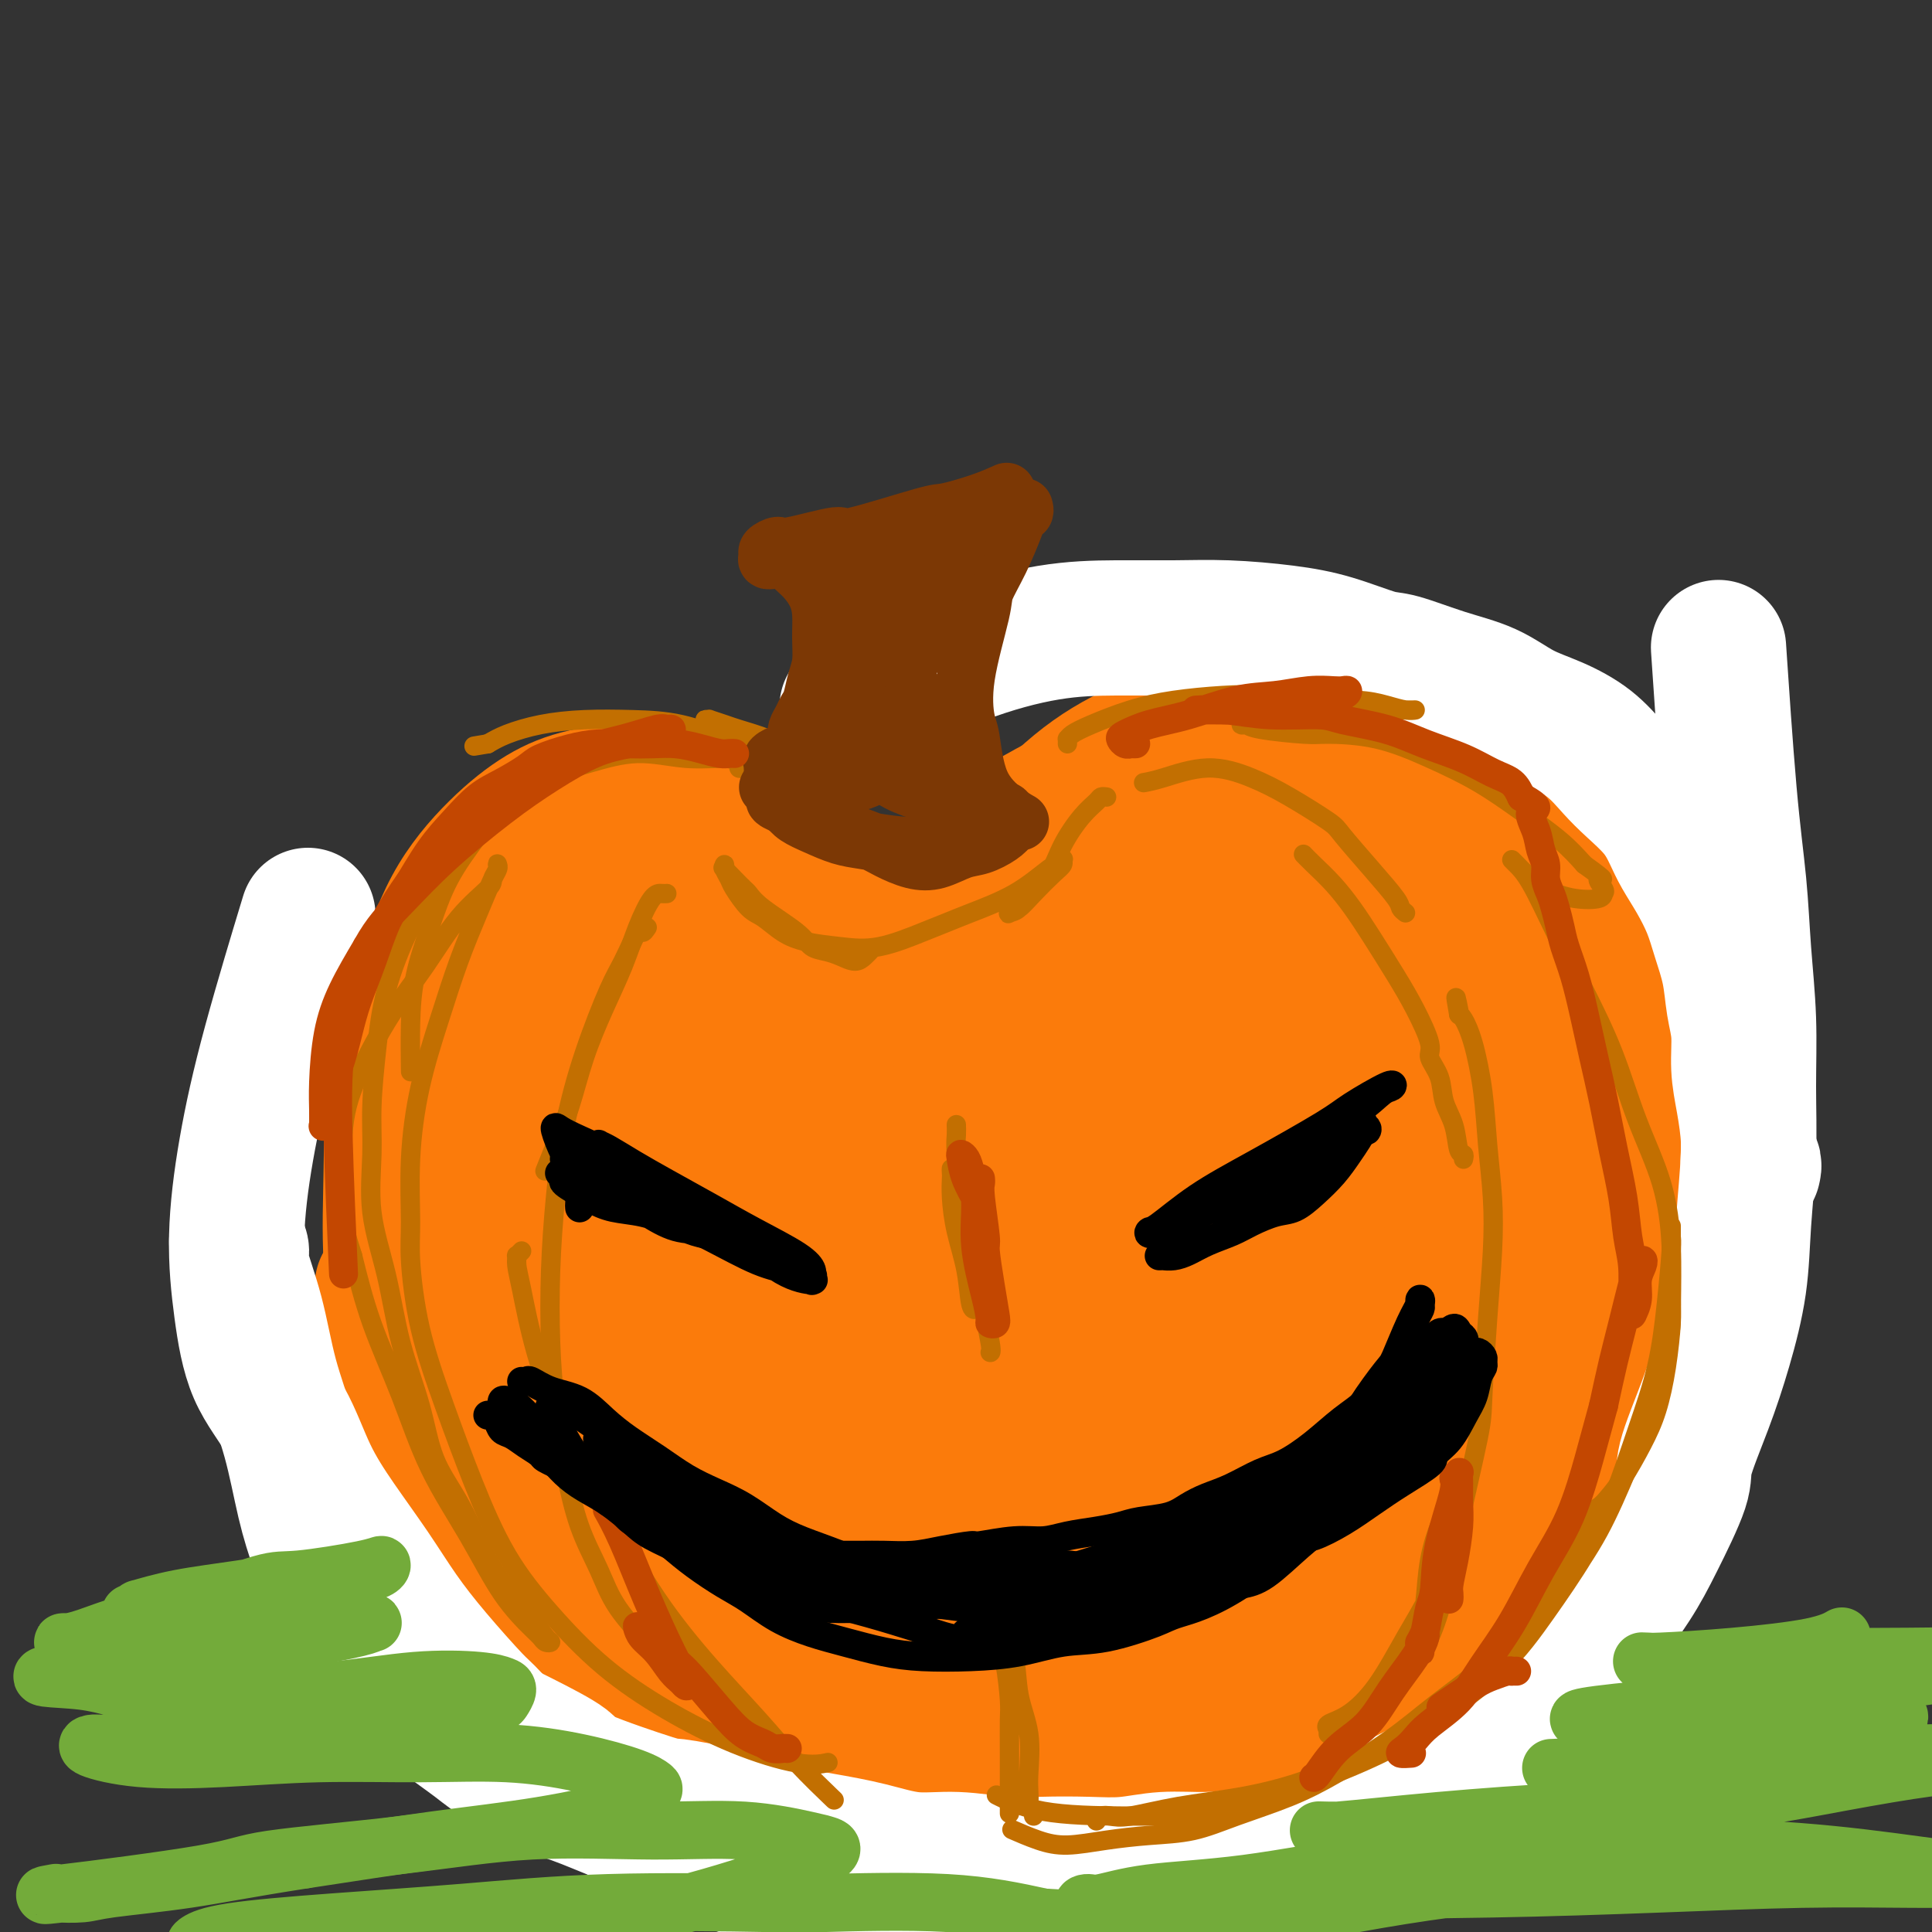 <svg viewBox='0 0 400 400' version='1.1' xmlns='http://www.w3.org/2000/svg' xmlns:xlink='http://www.w3.org/1999/xlink'><rect x="0" y="0" width="400" height="400" fill="#333333" stroke="none"/><g fill='none' stroke='rgb(251,123,11)' stroke-width='20' stroke-linecap='round' stroke-linejoin='round'><path d='M179,188c-0.027,-0.435 -0.055,-0.869 0,-1c0.055,-0.131 0.192,0.042 0,0c-0.192,-0.042 -0.713,-0.300 -1,-1c-0.287,-0.700 -0.341,-1.842 -1,-3c-0.659,-1.158 -1.924,-2.332 -4,-4c-2.076,-1.668 -4.964,-3.829 -8,-6c-3.036,-2.171 -6.219,-4.352 -10,-6c-3.781,-1.648 -8.159,-2.764 -12,-4c-3.841,-1.236 -7.145,-2.591 -11,-3c-3.855,-0.409 -8.262,0.128 -12,1c-3.738,0.872 -6.805,2.079 -10,4c-3.195,1.921 -6.516,4.556 -10,8c-3.484,3.444 -7.132,7.697 -10,13c-2.868,5.303 -4.958,11.655 -7,18c-2.042,6.345 -4.036,12.681 -5,19c-0.964,6.319 -0.898,12.620 -1,19c-0.102,6.380 -0.374,12.837 0,19c0.374,6.163 1.392,12.031 2,18c0.608,5.969 0.804,12.040 2,18c1.196,5.960 3.392,11.808 6,17c2.608,5.192 5.628,9.729 10,14c4.372,4.271 10.094,8.275 16,12c5.906,3.725 11.995,7.169 18,10c6.005,2.831 11.928,5.048 18,7c6.072,1.952 12.295,3.638 19,5c6.705,1.362 13.893,2.398 18,3c4.107,0.602 5.132,0.770 9,1c3.868,0.230 10.580,0.524 17,-2c6.420,-2.524 12.549,-7.864 15,-10c2.451,-2.136 1.226,-1.068 0,0'/><path d='M188,185c-0.019,-0.471 -0.038,-0.941 0,-1c0.038,-0.059 0.134,0.294 0,0c-0.134,-0.294 -0.498,-1.235 0,-2c0.498,-0.765 1.857,-1.355 4,-3c2.143,-1.645 5.069,-4.344 9,-7c3.931,-2.656 8.867,-5.269 12,-7c3.133,-1.731 4.464,-2.581 8,-4c3.536,-1.419 9.276,-3.409 15,-5c5.724,-1.591 11.433,-2.784 17,-4c5.567,-1.216 10.993,-2.454 16,-3c5.007,-0.546 9.596,-0.400 14,0c4.404,0.400 8.624,1.055 13,2c4.376,0.945 8.908,2.182 13,4c4.092,1.818 7.745,4.217 11,7c3.255,2.783 6.112,5.950 9,10c2.888,4.050 5.807,8.984 8,14c2.193,5.016 3.659,10.115 5,16c1.341,5.885 2.557,12.557 3,19c0.443,6.443 0.115,12.655 0,19c-0.115,6.345 -0.015,12.821 -1,19c-0.985,6.179 -3.054,12.061 -5,18c-1.946,5.939 -3.771,11.936 -6,17c-2.229,5.064 -4.864,9.193 -8,14c-3.136,4.807 -6.773,10.290 -11,15c-4.227,4.710 -9.043,8.648 -14,13c-4.957,4.352 -10.055,9.118 -16,13c-5.945,3.882 -12.736,6.879 -19,10c-6.264,3.121 -12.002,6.367 -18,9c-5.998,2.633 -12.257,4.654 -18,6c-5.743,1.346 -10.969,2.016 -15,2c-4.031,-0.016 -6.866,-0.719 -8,-1c-1.134,-0.281 -0.567,-0.141 0,0'/></g>
<g fill='none' stroke='rgb(251,123,11)' stroke-width='28' stroke-linecap='round' stroke-linejoin='round'><path d='M191,217c0.145,-0.315 0.290,-0.630 0,-1c-0.290,-0.370 -1.017,-0.796 0,-4c1.017,-3.204 3.776,-9.188 5,-13c1.224,-3.812 0.913,-5.453 3,-9c2.087,-3.547 6.572,-9.001 11,-14c4.428,-4.999 8.801,-9.542 13,-13c4.199,-3.458 8.226,-5.831 13,-8c4.774,-2.169 10.294,-4.134 15,-5c4.706,-0.866 8.598,-0.634 13,0c4.402,0.634 9.314,1.670 14,3c4.686,1.330 9.147,2.955 13,5c3.853,2.045 7.100,4.509 10,7c2.900,2.491 5.454,5.010 8,8c2.546,2.990 5.083,6.453 7,10c1.917,3.547 3.213,7.179 4,11c0.787,3.821 1.066,7.831 1,12c-0.066,4.169 -0.477,8.498 -1,13c-0.523,4.502 -1.159,9.178 -2,14c-0.841,4.822 -1.888,9.790 -3,14c-1.112,4.210 -2.291,7.662 -4,12c-1.709,4.338 -3.949,9.562 -6,14c-2.051,4.438 -3.913,8.088 -6,12c-2.087,3.912 -4.400,8.085 -7,12c-2.600,3.915 -5.489,7.572 -8,11c-2.511,3.428 -4.645,6.627 -7,10c-2.355,3.373 -4.932,6.922 -8,10c-3.068,3.078 -6.629,5.687 -10,8c-3.371,2.313 -6.553,4.331 -10,6c-3.447,1.669 -7.159,2.988 -11,4c-3.841,1.012 -7.812,1.718 -12,2c-4.188,0.282 -8.594,0.141 -13,0'/><path d='M213,348c-6.314,0.120 -9.598,-0.579 -12,-1c-2.402,-0.421 -3.923,-0.562 -7,-1c-3.077,-0.438 -7.712,-1.171 -12,-2c-4.288,-0.829 -8.229,-1.753 -12,-3c-3.771,-1.247 -7.372,-2.817 -11,-4c-3.628,-1.183 -7.284,-1.979 -11,-4c-3.716,-2.021 -7.492,-5.266 -11,-8c-3.508,-2.734 -6.749,-4.956 -10,-8c-3.251,-3.044 -6.512,-6.910 -10,-11c-3.488,-4.090 -7.201,-8.404 -10,-12c-2.799,-3.596 -4.682,-6.472 -7,-10c-2.318,-3.528 -5.069,-7.706 -7,-12c-1.931,-4.294 -3.040,-8.704 -4,-13c-0.960,-4.296 -1.769,-8.478 -2,-13c-0.231,-4.522 0.117,-9.384 1,-14c0.883,-4.616 2.300,-8.985 4,-13c1.700,-4.015 3.681,-7.675 6,-11c2.319,-3.325 4.976,-6.314 8,-9c3.024,-2.686 6.416,-5.068 10,-7c3.584,-1.932 7.360,-3.416 11,-4c3.640,-0.584 7.144,-0.270 11,0c3.856,0.270 8.063,0.496 12,1c3.937,0.504 7.604,1.287 11,2c3.396,0.713 6.520,1.357 9,2c2.480,0.643 4.315,1.286 6,2c1.685,0.714 3.220,1.498 4,2c0.780,0.502 0.806,0.723 1,1c0.194,0.277 0.557,0.610 1,1c0.443,0.390 0.965,0.836 1,1c0.035,0.164 -0.419,0.047 -1,0c-0.581,-0.047 -1.291,-0.023 -2,0'/><path d='M180,200c-0.483,0.399 -3.691,-1.103 -7,-3c-3.309,-1.897 -6.720,-4.187 -10,-6c-3.280,-1.813 -6.429,-3.147 -10,-5c-3.571,-1.853 -7.565,-4.223 -11,-6c-3.435,-1.777 -6.310,-2.960 -10,-3c-3.690,-0.040 -8.196,1.064 -12,2c-3.804,0.936 -6.906,1.703 -10,4c-3.094,2.297 -6.179,6.124 -9,10c-2.821,3.876 -5.379,7.801 -7,13c-1.621,5.199 -2.307,11.672 -3,18c-0.693,6.328 -1.395,12.511 -1,19c0.395,6.489 1.887,13.283 3,20c1.113,6.717 1.847,13.356 3,19c1.153,5.644 2.725,10.292 4,15c1.275,4.708 2.253,9.476 4,14c1.747,4.524 4.264,8.804 7,13c2.736,4.196 5.692,8.308 9,12c3.308,3.692 6.970,6.965 11,10c4.030,3.035 8.430,5.831 13,8c4.570,2.169 9.310,3.712 15,5c5.690,1.288 12.329,2.320 16,3c3.671,0.680 4.373,1.007 8,1c3.627,-0.007 10.180,-0.349 16,-1c5.820,-0.651 10.908,-1.613 16,-3c5.092,-1.387 10.187,-3.201 15,-5c4.813,-1.799 9.342,-3.584 14,-6c4.658,-2.416 9.444,-5.462 13,-8c3.556,-2.538 5.881,-4.567 9,-7c3.119,-2.433 7.032,-5.270 10,-8c2.968,-2.730 4.991,-5.351 7,-8c2.009,-2.649 4.005,-5.324 6,-8'/><path d='M289,309c2.878,-3.671 3.573,-4.849 5,-7c1.427,-2.151 3.588,-5.275 5,-8c1.412,-2.725 2.077,-5.052 3,-8c0.923,-2.948 2.104,-6.516 3,-10c0.896,-3.484 1.508,-6.883 2,-11c0.492,-4.117 0.864,-8.951 1,-14c0.136,-5.049 0.035,-10.312 0,-16c-0.035,-5.688 -0.006,-11.802 0,-17c0.006,-5.198 -0.012,-9.481 0,-13c0.012,-3.519 0.052,-6.275 0,-8c-0.052,-1.725 -0.197,-2.420 0,-3c0.197,-0.580 0.734,-1.044 1,-1c0.266,0.044 0.259,0.595 1,2c0.741,1.405 2.230,3.665 4,7c1.770,3.335 3.821,7.746 5,13c1.179,5.254 1.488,11.353 2,17c0.512,5.647 1.229,10.843 2,17c0.771,6.157 1.597,13.277 2,17c0.403,3.723 0.382,4.051 0,7c-0.382,2.949 -1.127,8.519 -2,13c-0.873,4.481 -1.876,7.873 -3,11c-1.124,3.127 -2.370,5.990 -4,9c-1.630,3.010 -3.645,6.166 -6,9c-2.355,2.834 -5.051,5.347 -8,8c-2.949,2.653 -6.152,5.445 -9,8c-2.848,2.555 -5.340,4.873 -9,7c-3.660,2.127 -8.489,4.065 -13,6c-4.511,1.935 -8.704,3.869 -13,5c-4.296,1.131 -8.695,1.458 -13,2c-4.305,0.542 -8.516,1.298 -13,2c-4.484,0.702 -9.242,1.351 -14,2'/><path d='M218,355c-8.314,1.155 -9.098,1.043 -12,1c-2.902,-0.043 -7.922,-0.015 -12,0c-4.078,0.015 -7.215,0.019 -11,0c-3.785,-0.019 -8.218,-0.061 -12,0c-3.782,0.061 -6.914,0.227 -10,0c-3.086,-0.227 -6.127,-0.845 -9,-1c-2.873,-0.155 -5.579,0.155 -8,0c-2.421,-0.155 -4.557,-0.775 -6,-1c-1.443,-0.225 -2.193,-0.056 -3,0c-0.807,0.056 -1.672,-0.001 -2,0c-0.328,0.001 -0.121,0.059 0,0c0.121,-0.059 0.154,-0.234 2,0c1.846,0.234 5.504,0.878 7,1c1.496,0.122 0.829,-0.279 4,1c3.171,1.279 10.178,4.239 16,6c5.822,1.761 10.458,2.323 13,3c2.542,0.677 2.989,1.469 6,2c3.011,0.531 8.585,0.803 13,1c4.415,0.197 7.671,0.321 11,0c3.329,-0.321 6.732,-1.087 10,-2c3.268,-0.913 6.402,-1.974 9,-3c2.598,-1.026 4.660,-2.016 7,-3c2.340,-0.984 4.956,-1.963 7,-3c2.044,-1.037 3.515,-2.131 5,-3c1.485,-0.869 2.984,-1.513 4,-2c1.016,-0.487 1.550,-0.816 2,-1c0.450,-0.184 0.817,-0.223 1,0c0.183,0.223 0.183,0.709 0,1c-0.183,0.291 -0.549,0.386 -1,1c-0.451,0.614 -0.986,1.747 -2,3c-1.014,1.253 -2.507,2.627 -4,4'/><path d='M243,360c-2.379,2.081 -4.827,2.785 -7,4c-2.173,1.215 -4.072,2.942 -6,4c-1.928,1.058 -3.883,1.446 -6,2c-2.117,0.554 -4.394,1.273 -6,2c-1.606,0.727 -2.541,1.460 -4,2c-1.459,0.540 -3.441,0.886 -5,1c-1.559,0.114 -2.695,-0.006 -4,0c-1.305,0.006 -2.780,0.137 -4,0c-1.220,-0.137 -2.184,-0.543 -3,-1c-0.816,-0.457 -1.483,-0.964 -2,-1c-0.517,-0.036 -0.886,0.398 -2,0c-1.114,-0.398 -2.975,-1.627 -5,-2c-2.025,-0.373 -4.213,0.111 -5,0c-0.787,-0.111 -0.172,-0.818 -1,-1c-0.828,-0.182 -3.097,0.162 -5,0c-1.903,-0.162 -3.438,-0.828 -5,-1c-1.562,-0.172 -3.150,0.150 -5,0c-1.850,-0.150 -3.960,-0.772 -6,-1c-2.040,-0.228 -4.008,-0.061 -6,0c-1.992,0.061 -4.008,0.016 -6,0c-1.992,-0.016 -3.960,-0.005 -6,0c-2.040,0.005 -4.151,0.002 -6,0c-1.849,-0.002 -3.434,-0.003 -5,0c-1.566,0.003 -3.111,0.009 -5,0c-1.889,-0.009 -4.122,-0.032 -6,0c-1.878,0.032 -3.402,0.119 -5,0c-1.598,-0.119 -3.271,-0.443 -5,-1c-1.729,-0.557 -3.515,-1.345 -5,-2c-1.485,-0.655 -2.669,-1.176 -4,-2c-1.331,-0.824 -2.809,-1.950 -4,-3c-1.191,-1.050 -2.096,-2.025 -3,-3'/><path d='M96,357c-4.013,-2.218 -3.546,-2.263 -4,-4c-0.454,-1.737 -1.829,-5.165 -3,-8c-1.171,-2.835 -2.136,-5.078 -3,-9c-0.864,-3.922 -1.625,-9.523 -2,-12c-0.375,-2.477 -0.363,-1.829 -1,-6c-0.637,-4.171 -1.923,-13.159 -3,-19c-1.077,-5.841 -1.944,-8.534 -2,-14c-0.056,-5.466 0.698,-13.705 1,-17c0.302,-3.295 0.151,-1.648 0,0'/><path d='M217,365c-0.022,-0.440 -0.043,-0.880 0,-1c0.043,-0.120 0.152,0.081 0,0c-0.152,-0.081 -0.564,-0.442 0,-1c0.564,-0.558 2.105,-1.312 4,-2c1.895,-0.688 4.144,-1.309 7,-2c2.856,-0.691 6.320,-1.453 9,-2c2.680,-0.547 4.578,-0.879 7,-1c2.422,-0.121 5.368,-0.032 8,0c2.632,0.032 4.950,0.009 7,0c2.050,-0.009 3.832,-0.002 6,0c2.168,0.002 4.722,-0.002 7,0c2.278,0.002 4.281,0.008 6,0c1.719,-0.008 3.156,-0.030 5,0c1.844,0.030 4.095,0.112 6,0c1.905,-0.112 3.464,-0.418 5,-1c1.536,-0.582 3.050,-1.440 5,-2c1.950,-0.560 4.338,-0.824 6,-2c1.662,-1.176 2.599,-3.266 4,-5c1.401,-1.734 3.267,-3.113 5,-5c1.733,-1.887 3.333,-4.284 5,-7c1.667,-2.716 3.402,-5.752 5,-9c1.598,-3.248 3.060,-6.707 4,-10c0.940,-3.293 1.359,-6.420 2,-10c0.641,-3.580 1.505,-7.614 2,-12c0.495,-4.386 0.623,-9.125 1,-12c0.377,-2.875 1.005,-3.887 1,-7c-0.005,-3.113 -0.643,-8.329 -1,-13c-0.357,-4.671 -0.433,-8.799 -1,-13c-0.567,-4.201 -1.626,-8.477 -3,-13c-1.374,-4.523 -3.062,-9.295 -5,-14c-1.938,-4.705 -4.125,-9.344 -6,-14c-1.875,-4.656 -3.437,-9.328 -5,-14'/><path d='M313,193c-2.985,-8.546 -2.447,-8.913 -3,-11c-0.553,-2.087 -2.195,-5.896 -3,-8c-0.805,-2.104 -0.771,-2.503 -1,-3c-0.229,-0.497 -0.722,-1.091 -1,-1c-0.278,0.091 -0.342,0.869 0,3c0.342,2.131 1.091,5.615 2,10c0.909,4.385 1.977,9.670 3,15c1.023,5.330 1.999,10.706 3,17c1.001,6.294 2.026,13.506 3,20c0.974,6.494 1.896,12.271 3,18c1.104,5.729 2.391,11.411 3,17c0.609,5.589 0.540,11.086 0,16c-0.540,4.914 -1.551,9.246 -3,13c-1.449,3.754 -3.336,6.930 -6,10c-2.664,3.070 -6.106,6.035 -11,9c-4.894,2.965 -11.240,5.931 -18,8c-6.760,2.069 -13.933,3.243 -23,4c-9.067,0.757 -20.027,1.099 -26,1c-5.973,-0.099 -6.960,-0.639 -13,-1c-6.040,-0.361 -17.133,-0.542 -27,-1c-9.867,-0.458 -18.508,-1.193 -26,-1c-7.492,0.193 -13.835,1.315 -19,2c-5.165,0.685 -9.152,0.934 -12,1c-2.848,0.066 -4.557,-0.050 -6,0c-1.443,0.050 -2.619,0.265 0,-1c2.619,-1.265 9.033,-4.011 17,-6c7.967,-1.989 17.486,-3.221 28,-5c10.514,-1.779 22.024,-4.106 34,-6c11.976,-1.894 24.416,-3.356 36,-5c11.584,-1.644 22.310,-3.470 31,-5c8.690,-1.530 15.345,-2.765 22,-4'/><path d='M300,299c25.535,-4.314 13.872,-2.600 10,-2c-3.872,0.600 0.046,0.084 1,0c0.954,-0.084 -1.058,0.262 -7,2c-5.942,1.738 -15.816,4.868 -26,8c-10.184,3.132 -20.680,6.265 -31,10c-10.320,3.735 -20.464,8.071 -30,12c-9.536,3.929 -18.464,7.452 -25,10c-6.536,2.548 -10.682,4.120 -13,5c-2.318,0.880 -2.810,1.069 -3,1c-0.190,-0.069 -0.080,-0.394 4,-3c4.080,-2.606 12.129,-7.491 21,-13c8.871,-5.509 18.564,-11.641 28,-18c9.436,-6.359 18.614,-12.947 27,-19c8.386,-6.053 15.981,-11.573 22,-16c6.019,-4.427 10.461,-7.761 13,-10c2.539,-2.239 3.174,-3.383 4,-4c0.826,-0.617 1.841,-0.707 0,-1c-1.841,-0.293 -6.539,-0.790 -15,1c-8.461,1.790 -20.687,5.867 -33,11c-12.313,5.133 -24.714,11.321 -38,18c-13.286,6.679 -27.459,13.849 -39,20c-11.541,6.151 -20.451,11.282 -26,14c-5.549,2.718 -7.737,3.023 -10,4c-2.263,0.977 -4.600,2.625 -1,0c3.600,-2.625 13.137,-9.523 23,-17c9.863,-7.477 20.051,-15.533 32,-24c11.949,-8.467 25.660,-17.343 39,-26c13.340,-8.657 26.307,-17.094 38,-24c11.693,-6.906 22.110,-12.283 30,-16c7.890,-3.717 13.254,-5.776 16,-7c2.746,-1.224 2.873,-1.612 3,-2'/><path d='M314,213c13.913,-7.645 5.197,-2.259 -4,3c-9.197,5.259 -18.873,10.390 -30,16c-11.127,5.610 -23.704,11.697 -37,19c-13.296,7.303 -27.311,15.820 -41,24c-13.689,8.180 -27.051,16.024 -38,23c-10.949,6.976 -19.484,13.086 -25,17c-5.516,3.914 -8.014,5.633 -10,7c-1.986,1.367 -3.461,2.381 -2,2c1.461,-0.381 5.858,-2.158 16,-9c10.142,-6.842 26.028,-18.750 33,-24c6.972,-5.250 5.030,-3.842 20,-14c14.970,-10.158 46.850,-31.881 62,-42c15.150,-10.119 13.568,-8.635 19,-12c5.432,-3.365 17.877,-11.578 24,-16c6.123,-4.422 5.924,-5.054 7,-6c1.076,-0.946 3.427,-2.206 0,-1c-3.427,1.206 -12.633,4.878 -23,10c-10.367,5.122 -21.894,11.695 -35,19c-13.106,7.305 -27.790,15.343 -42,24c-14.210,8.657 -27.945,17.934 -39,25c-11.055,7.066 -19.428,11.921 -24,15c-4.572,3.079 -5.342,4.382 -7,6c-1.658,1.618 -4.205,3.552 0,0c4.205,-3.552 15.163,-12.590 27,-22c11.837,-9.410 24.554,-19.192 39,-30c14.446,-10.808 30.623,-22.644 46,-33c15.377,-10.356 29.955,-19.234 40,-26c10.045,-6.766 15.559,-11.422 19,-14c3.441,-2.578 4.811,-3.079 6,-4c1.189,-0.921 2.197,-2.263 -1,-1c-3.197,1.263 -10.598,5.132 -18,9'/><path d='M296,178c-8.146,3.698 -19.011,8.942 -29,14c-9.989,5.058 -19.102,9.930 -27,14c-7.898,4.070 -14.581,7.337 -20,10c-5.419,2.663 -9.576,4.723 -12,6c-2.424,1.277 -3.117,1.772 -4,2c-0.883,0.228 -1.956,0.188 0,-2c1.956,-2.188 6.941,-6.524 10,-9c3.059,-2.476 4.192,-3.091 8,-6c3.808,-2.909 10.290,-8.112 16,-12c5.710,-3.888 10.647,-6.461 15,-9c4.353,-2.539 8.122,-5.042 11,-7c2.878,-1.958 4.863,-3.369 6,-4c1.137,-0.631 1.424,-0.481 2,-1c0.576,-0.519 1.442,-1.705 0,-1c-1.442,0.705 -5.192,3.303 -10,6c-4.808,2.697 -10.675,5.495 -16,8c-5.325,2.505 -10.108,4.719 -16,8c-5.892,3.281 -12.893,7.631 -17,10c-4.107,2.369 -5.319,2.758 -6,3c-0.681,0.242 -0.832,0.338 0,0c0.832,-0.338 2.648,-1.108 6,-3c3.352,-1.892 8.242,-4.904 13,-8c4.758,-3.096 9.385,-6.274 14,-9c4.615,-2.726 9.216,-4.999 13,-7c3.784,-2.001 6.749,-3.730 9,-5c2.251,-1.270 3.789,-2.083 5,-3c1.211,-0.917 2.095,-1.939 2,-2c-0.095,-0.061 -1.170,0.840 -4,2c-2.830,1.160 -7.415,2.580 -12,4'/><path d='M253,177c-4.948,1.980 -9.320,3.931 -14,6c-4.680,2.069 -9.670,4.258 -15,7c-5.330,2.742 -11.001,6.037 -14,8c-2.999,1.963 -3.325,2.593 -6,4c-2.675,1.407 -7.699,3.591 -11,6c-3.301,2.409 -4.877,5.045 -7,8c-2.123,2.955 -4.792,6.230 -6,9c-1.208,2.770 -0.956,5.034 -1,8c-0.044,2.966 -0.383,6.634 0,10c0.383,3.366 1.487,6.430 3,10c1.513,3.570 3.435,7.646 6,12c2.565,4.354 5.772,8.987 9,13c3.228,4.013 6.477,7.408 10,11c3.523,3.592 7.319,7.383 11,10c3.681,2.617 7.246,4.061 11,5c3.754,0.939 7.695,1.373 12,1c4.305,-0.373 8.972,-1.554 13,-3c4.028,-1.446 7.416,-3.159 11,-6c3.584,-2.841 7.363,-6.810 11,-12c3.637,-5.190 7.132,-11.601 10,-18c2.868,-6.399 5.109,-12.787 7,-19c1.891,-6.213 3.432,-12.251 4,-17c0.568,-4.749 0.164,-8.210 0,-11c-0.164,-2.790 -0.087,-4.909 -1,-6c-0.913,-1.091 -2.816,-1.154 -5,-1c-2.184,0.154 -4.649,0.524 -7,3c-2.351,2.476 -4.589,7.059 -6,12c-1.411,4.941 -1.997,10.242 -2,15c-0.003,4.758 0.576,8.973 2,13c1.424,4.027 3.693,7.865 5,10c1.307,2.135 1.654,2.568 2,3'/><path d='M285,268c2.539,5.113 4.386,4.896 6,5c1.614,0.104 2.994,0.529 4,1c1.006,0.471 1.637,0.989 2,1c0.363,0.011 0.456,-0.485 0,-1c-0.456,-0.515 -1.461,-1.051 -5,-2c-3.539,-0.949 -9.611,-2.312 -17,-3c-7.389,-0.688 -16.096,-0.699 -25,-1c-8.904,-0.301 -18.005,-0.890 -28,-1c-9.995,-0.110 -20.884,0.260 -31,1c-10.116,0.740 -19.459,1.850 -28,3c-8.541,1.150 -16.282,2.338 -22,3c-5.718,0.662 -9.415,0.796 -12,1c-2.585,0.204 -4.058,0.478 -5,0c-0.942,-0.478 -1.354,-1.707 0,-5c1.354,-3.293 4.475,-8.649 8,-14c3.525,-5.351 7.454,-10.697 12,-17c4.546,-6.303 9.710,-13.565 14,-20c4.290,-6.435 7.705,-12.044 10,-17c2.295,-4.956 3.469,-9.259 4,-12c0.531,-2.741 0.417,-3.919 -1,-5c-1.417,-1.081 -4.139,-2.065 -9,-1c-4.861,1.065 -11.862,4.178 -18,8c-6.138,3.822 -11.414,8.352 -17,14c-5.586,5.648 -11.482,12.413 -16,19c-4.518,6.587 -7.658,12.994 -10,19c-2.342,6.006 -3.886,11.610 -4,18c-0.114,6.390 1.201,13.566 2,17c0.799,3.434 1.080,3.127 4,6c2.920,2.873 8.478,8.927 15,13c6.522,4.073 14.006,6.164 21,7c6.994,0.836 13.497,0.418 20,0'/><path d='M159,305c6.820,-1.138 13.871,-3.983 20,-7c6.129,-3.017 11.336,-6.207 16,-10c4.664,-3.793 8.784,-8.188 12,-13c3.216,-4.812 5.528,-10.040 7,-15c1.472,-4.960 2.103,-9.653 2,-14c-0.103,-4.347 -0.940,-8.349 -3,-12c-2.060,-3.651 -5.345,-6.952 -8,-10c-2.655,-3.048 -4.682,-5.843 -11,-8c-6.318,-2.157 -16.927,-3.678 -22,-4c-5.073,-0.322 -4.610,0.553 -8,2c-3.390,1.447 -10.632,3.464 -16,6c-5.368,2.536 -8.861,5.590 -12,9c-3.139,3.410 -5.923,7.175 -7,11c-1.077,3.825 -0.447,7.710 1,11c1.447,3.290 3.712,5.984 8,9c4.288,3.016 10.600,6.352 17,8c6.400,1.648 12.889,1.607 19,1c6.111,-0.607 11.844,-1.778 17,-4c5.156,-2.222 9.735,-5.493 12,-7c2.265,-1.507 2.216,-1.250 4,-5c1.784,-3.750 5.401,-11.506 5,-17c-0.401,-5.494 -4.820,-8.727 -7,-11c-2.180,-2.273 -2.122,-3.586 -6,-6c-3.878,-2.414 -11.691,-5.931 -19,-8c-7.309,-2.069 -14.114,-2.692 -21,-2c-6.886,0.692 -13.854,2.698 -20,5c-6.146,2.302 -11.470,4.899 -16,8c-4.530,3.101 -8.266,6.708 -11,11c-2.734,4.292 -4.467,9.271 -5,14c-0.533,4.729 0.133,9.208 2,13c1.867,3.792 4.933,6.896 8,10'/><path d='M117,270c4.760,3.457 12.660,7.101 20,9c7.340,1.899 14.122,2.053 21,1c6.878,-1.053 13.853,-3.313 20,-6c6.147,-2.687 11.466,-5.803 16,-9c4.534,-3.197 8.284,-6.477 11,-10c2.716,-3.523 4.399,-7.289 5,-10c0.601,-2.711 0.122,-4.366 -1,-6c-1.122,-1.634 -2.885,-3.246 -7,-4c-4.115,-0.754 -10.582,-0.650 -17,0c-6.418,0.650 -12.785,1.845 -19,4c-6.215,2.155 -12.276,5.271 -18,9c-5.724,3.729 -11.112,8.070 -16,14c-4.888,5.930 -9.277,13.447 -12,20c-2.723,6.553 -3.782,12.142 -4,17c-0.218,4.858 0.404,8.986 2,12c1.596,3.014 4.166,4.916 8,6c3.834,1.084 8.932,1.352 15,-1c6.068,-2.352 13.108,-7.323 16,-9c2.892,-1.677 1.637,-0.059 6,-6c4.363,-5.941 14.343,-19.443 19,-26c4.657,-6.557 3.991,-6.171 5,-9c1.009,-2.829 3.692,-8.873 5,-13c1.308,-4.127 1.240,-6.337 1,-8c-0.240,-1.663 -0.652,-2.780 -3,-4c-2.348,-1.220 -6.631,-2.542 -12,-2c-5.369,0.542 -11.822,2.947 -18,6c-6.178,3.053 -12.081,6.755 -18,12c-5.919,5.245 -11.855,12.035 -17,19c-5.145,6.965 -9.501,14.106 -13,21c-3.499,6.894 -6.143,13.541 -7,19c-0.857,5.459 0.071,9.729 1,14'/><path d='M106,330c0.932,4.299 2.761,8.046 5,11c2.239,2.954 4.888,5.116 9,7c4.112,1.884 9.686,3.489 15,4c5.314,0.511 10.368,-0.072 16,-2c5.632,-1.928 11.843,-5.201 17,-9c5.157,-3.799 9.261,-8.125 14,-13c4.739,-4.875 10.114,-10.300 14,-16c3.886,-5.700 6.285,-11.675 8,-17c1.715,-5.325 2.747,-9.999 3,-14c0.253,-4.001 -0.271,-7.330 -2,-10c-1.729,-2.670 -4.662,-4.682 -9,-6c-4.338,-1.318 -10.079,-1.944 -17,0c-6.921,1.944 -15.021,6.457 -19,9c-3.979,2.543 -3.838,3.115 -8,8c-4.162,4.885 -12.629,14.085 -18,22c-5.371,7.915 -7.648,14.547 -9,21c-1.352,6.453 -1.779,12.727 -1,17c0.779,4.273 2.764,6.546 7,9c4.236,2.454 10.723,5.091 19,5c8.277,-0.091 18.344,-2.909 26,-5c7.656,-2.091 12.902,-3.455 15,-4c2.098,-0.545 1.049,-0.273 0,0'/></g>
<g fill='none' stroke='rgb(255,255,255)' stroke-width='28' stroke-linecap='round' stroke-linejoin='round'><path d='M49,257c0.497,0.725 0.993,1.450 1,2c0.007,0.550 -0.476,0.923 0,3c0.476,2.077 1.911,5.856 3,10c1.089,4.144 1.830,8.651 3,13c1.170,4.349 2.767,8.540 4,13c1.233,4.460 2.101,9.188 3,13c0.899,3.812 1.831,6.709 3,10c1.169,3.291 2.577,6.977 4,10c1.423,3.023 2.861,5.383 5,8c2.139,2.617 4.977,5.491 6,7c1.023,1.509 0.230,1.652 3,4c2.770,2.348 9.103,6.900 12,9c2.897,2.100 2.357,1.749 4,3c1.643,1.251 5.468,4.106 9,6c3.532,1.894 6.769,2.828 10,4c3.231,1.172 6.454,2.581 10,4c3.546,1.419 7.415,2.849 11,4c3.585,1.151 6.885,2.022 10,3c3.115,0.978 6.045,2.062 9,3c2.955,0.938 5.935,1.730 9,3c3.065,1.270 6.214,3.019 9,4c2.786,0.981 5.208,1.195 8,2c2.792,0.805 5.954,2.202 8,3c2.046,0.798 2.975,0.999 4,1c1.025,0.001 2.145,-0.196 3,0c0.855,0.196 1.446,0.784 2,1c0.554,0.216 1.072,0.058 1,0c-0.072,-0.058 -0.735,-0.017 -1,0c-0.265,0.017 -0.133,0.008 0,0'/><path d='M202,400c14.514,4.936 4.298,1.276 0,0c-4.298,-1.276 -2.680,-0.168 -3,0c-0.320,0.168 -2.580,-0.604 -5,-1c-2.420,-0.396 -4.999,-0.415 -8,-1c-3.001,-0.585 -6.423,-1.735 -10,-3c-3.577,-1.265 -7.310,-2.645 -11,-4c-3.690,-1.355 -7.336,-2.685 -11,-4c-3.664,-1.315 -7.346,-2.615 -11,-4c-3.654,-1.385 -7.281,-2.855 -11,-5c-3.719,-2.145 -7.528,-4.966 -11,-7c-3.472,-2.034 -6.605,-3.283 -10,-6c-3.395,-2.717 -7.052,-6.904 -9,-9c-1.948,-2.096 -2.186,-2.101 -4,-4c-1.814,-1.899 -5.205,-5.693 -8,-9c-2.795,-3.307 -4.993,-6.128 -7,-9c-2.007,-2.872 -3.822,-5.795 -6,-9c-2.178,-3.205 -4.719,-6.693 -7,-10c-2.281,-3.307 -4.301,-6.434 -6,-10c-1.699,-3.566 -3.078,-7.571 -5,-11c-1.922,-3.429 -4.388,-6.283 -6,-10c-1.612,-3.717 -2.371,-8.296 -3,-13c-0.629,-4.704 -1.127,-9.534 -1,-15c0.127,-5.466 0.879,-11.568 2,-18c1.121,-6.432 2.609,-13.193 5,-22c2.391,-8.807 5.683,-19.659 7,-24c1.317,-4.341 0.658,-2.170 0,0'/><path d='M76,348c0.004,0.005 0.007,0.010 0,0c-0.007,-0.010 -0.025,-0.034 0,0c0.025,0.034 0.095,0.125 1,0c0.905,-0.125 2.647,-0.465 5,0c2.353,0.465 5.318,1.735 8,3c2.682,1.265 5.080,2.525 8,4c2.920,1.475 6.362,3.164 10,5c3.638,1.836 7.474,3.817 9,5c1.526,1.183 0.743,1.566 4,3c3.257,1.434 10.555,3.917 14,5c3.445,1.083 3.037,0.765 5,1c1.963,0.235 6.297,1.023 10,2c3.703,0.977 6.776,2.141 10,3c3.224,0.859 6.601,1.411 10,2c3.399,0.589 6.821,1.216 10,2c3.179,0.784 6.115,1.727 9,2c2.885,0.273 5.718,-0.122 9,0c3.282,0.122 7.014,0.761 10,1c2.986,0.239 5.226,0.079 8,0c2.774,-0.079 6.083,-0.076 9,0c2.917,0.076 5.442,0.225 8,0c2.558,-0.225 5.150,-0.825 8,-1c2.850,-0.175 5.957,0.074 9,0c3.043,-0.074 6.021,-0.472 9,-1c2.979,-0.528 5.958,-1.186 9,-2c3.042,-0.814 6.148,-1.783 9,-3c2.852,-1.217 5.449,-2.683 8,-4c2.551,-1.317 5.055,-2.487 8,-4c2.945,-1.513 6.331,-3.369 9,-5c2.669,-1.631 4.620,-3.037 7,-5c2.380,-1.963 5.190,-4.481 8,-7'/><path d='M317,354c3.866,-3.318 6.032,-5.613 8,-8c1.968,-2.387 3.740,-4.867 6,-8c2.260,-3.133 5.010,-6.921 7,-10c1.990,-3.079 3.221,-5.451 5,-9c1.779,-3.549 4.105,-8.275 5,-11c0.895,-2.725 0.358,-3.450 1,-6c0.642,-2.550 2.463,-6.924 4,-11c1.537,-4.076 2.790,-7.855 4,-12c1.210,-4.145 2.378,-8.658 3,-13c0.622,-4.342 0.699,-8.515 1,-13c0.301,-4.485 0.824,-9.284 1,-14c0.176,-4.716 0.003,-9.350 0,-14c-0.003,-4.650 0.164,-9.317 0,-14c-0.164,-4.683 -0.657,-9.382 -1,-14c-0.343,-4.618 -0.535,-9.155 -1,-14c-0.465,-4.845 -1.202,-9.997 -2,-19c-0.798,-9.003 -1.657,-21.858 -2,-27c-0.343,-5.142 -0.172,-2.571 0,0'/><path d='M363,242c-0.032,0.140 -0.064,0.279 0,0c0.064,-0.279 0.223,-0.978 0,-1c-0.223,-0.022 -0.830,0.631 -1,0c-0.170,-0.631 0.095,-2.547 0,-5c-0.095,-2.453 -0.549,-5.445 -1,-8c-0.451,-2.555 -0.897,-4.674 -1,-7c-0.103,-2.326 0.139,-4.858 0,-7c-0.139,-2.142 -0.659,-3.895 -1,-6c-0.341,-2.105 -0.504,-4.562 -1,-7c-0.496,-2.438 -1.326,-4.857 -2,-7c-0.674,-2.143 -1.193,-4.011 -2,-6c-0.807,-1.989 -1.903,-4.100 -3,-6c-1.097,-1.900 -2.197,-3.588 -3,-5c-0.803,-1.412 -1.311,-2.548 -2,-4c-0.689,-1.452 -1.561,-3.221 -3,-5c-1.439,-1.779 -3.447,-3.567 -5,-5c-1.553,-1.433 -2.653,-2.512 -4,-4c-1.347,-1.488 -2.943,-3.384 -5,-5c-2.057,-1.616 -4.574,-2.952 -7,-4c-2.426,-1.048 -4.759,-1.809 -7,-3c-2.241,-1.191 -4.388,-2.812 -7,-4c-2.612,-1.188 -5.687,-1.943 -9,-3c-3.313,-1.057 -6.864,-2.417 -9,-3c-2.136,-0.583 -2.856,-0.391 -5,-1c-2.144,-0.609 -5.712,-2.020 -9,-3c-3.288,-0.980 -6.296,-1.530 -10,-2c-3.704,-0.470 -8.105,-0.860 -12,-1c-3.895,-0.140 -7.284,-0.029 -11,0c-3.716,0.029 -7.759,-0.023 -12,0c-4.241,0.023 -8.680,0.122 -14,1c-5.320,0.878 -11.520,2.537 -18,5c-6.480,2.463 -13.240,5.732 -20,9'/><path d='M179,145c-6.333,2.333 -3.167,1.167 0,0'/></g>
<g fill='none' stroke='rgb(194,111,1)' stroke-width='4' stroke-linecap='round' stroke-linejoin='round'><path d='M198,233c0.002,0.045 0.003,0.090 0,0c-0.003,-0.090 -0.012,-0.315 0,0c0.012,0.315 0.045,1.171 0,2c-0.045,0.829 -0.166,1.630 0,4c0.166,2.370 0.620,6.309 1,10c0.380,3.691 0.687,7.134 1,10c0.313,2.866 0.632,5.154 1,7c0.368,1.846 0.786,3.248 1,4c0.214,0.752 0.225,0.852 0,1c-0.225,0.148 -0.687,0.344 -1,-1c-0.313,-1.344 -0.476,-4.229 -1,-7c-0.524,-2.771 -1.409,-5.428 -2,-8c-0.591,-2.572 -0.889,-5.058 -1,-7c-0.111,-1.942 -0.034,-3.342 0,-4c0.034,-0.658 0.025,-0.576 0,-1c-0.025,-0.424 -0.066,-1.353 0,-1c0.066,0.353 0.238,1.990 1,5c0.762,3.010 2.113,7.395 3,11c0.887,3.605 1.310,6.430 2,10c0.690,3.570 1.647,7.884 2,10c0.353,2.116 0.101,2.033 0,2c-0.101,-0.033 -0.050,-0.017 0,0'/><path d='M185,179c-0.450,-0.443 -0.899,-0.886 -1,-1c-0.101,-0.114 0.147,0.102 0,0c-0.147,-0.102 -0.691,-0.521 -1,-1c-0.309,-0.479 -0.385,-1.016 -1,-2c-0.615,-0.984 -1.768,-2.413 -3,-4c-1.232,-1.587 -2.543,-3.332 -4,-5c-1.457,-1.668 -3.060,-3.259 -5,-5c-1.940,-1.741 -4.216,-3.633 -6,-5c-1.784,-1.367 -3.076,-2.208 -5,-3c-1.924,-0.792 -4.481,-1.533 -6,-2c-1.519,-0.467 -1.999,-0.660 -3,-1c-1.001,-0.340 -2.524,-0.829 -3,-1c-0.476,-0.171 0.094,-0.026 0,0c-0.094,0.026 -0.853,-0.067 -1,0c-0.147,0.067 0.319,0.295 1,1c0.681,0.705 1.576,1.888 3,3c1.424,1.112 3.376,2.154 5,3c1.624,0.846 2.918,1.495 4,2c1.082,0.505 1.951,0.866 3,1c1.049,0.134 2.279,0.040 3,0c0.721,-0.040 0.935,-0.026 1,0c0.065,0.026 -0.019,0.063 0,0c0.019,-0.063 0.141,-0.227 -1,-1c-1.141,-0.773 -3.544,-2.155 -6,-3c-2.456,-0.845 -4.966,-1.152 -8,-2c-3.034,-0.848 -6.594,-2.235 -10,-3c-3.406,-0.765 -6.659,-0.907 -10,-1c-3.341,-0.093 -6.772,-0.138 -10,0c-3.228,0.138 -6.254,0.460 -9,1c-2.746,0.540 -5.213,1.297 -7,2c-1.787,0.703 -2.893,1.351 -4,2'/><path d='M101,154c-5.000,0.833 -2.500,0.417 0,0'/><path d='M154,159c-0.466,0.080 -0.931,0.160 -1,0c-0.069,-0.160 0.260,-0.559 0,-1c-0.260,-0.441 -1.108,-0.923 -3,-1c-1.892,-0.077 -4.826,0.252 -8,0c-3.174,-0.252 -6.587,-1.085 -10,-1c-3.413,0.085 -6.825,1.089 -10,2c-3.175,0.911 -6.113,1.730 -9,3c-2.887,1.270 -5.722,2.990 -8,5c-2.278,2.010 -3.997,4.311 -6,7c-2.003,2.689 -4.288,5.766 -6,9c-1.712,3.234 -2.851,6.626 -4,10c-1.149,3.374 -2.308,6.729 -3,10c-0.692,3.271 -0.917,6.458 -1,10c-0.083,3.542 -0.024,7.441 0,9c0.024,1.559 0.012,0.780 0,0'/><path d='M119,157c-0.268,0.010 -0.535,0.020 -1,0c-0.465,-0.020 -1.126,-0.071 -1,0c0.126,0.071 1.039,0.263 0,1c-1.039,0.737 -4.029,2.019 -7,4c-2.971,1.981 -5.923,4.660 -9,8c-3.077,3.340 -6.278,7.342 -9,11c-2.722,3.658 -4.963,6.973 -7,11c-2.037,4.027 -3.869,8.767 -5,13c-1.131,4.233 -1.562,7.959 -2,12c-0.438,4.041 -0.884,8.396 -1,12c-0.116,3.604 0.097,6.458 0,10c-0.097,3.542 -0.506,7.771 0,12c0.506,4.229 1.926,8.458 3,13c1.074,4.542 1.802,9.398 3,14c1.198,4.602 2.868,8.949 4,13c1.132,4.051 1.727,7.804 3,11c1.273,3.196 3.223,5.833 5,9c1.777,3.167 3.381,6.862 5,10c1.619,3.138 3.254,5.717 5,8c1.746,2.283 3.603,4.269 5,6c1.397,1.731 2.333,3.207 3,4c0.667,0.793 1.065,0.903 1,1c-0.065,0.097 -0.594,0.181 -1,0c-0.406,-0.181 -0.691,-0.628 -1,-1c-0.309,-0.372 -0.643,-0.669 -2,-2c-1.357,-1.331 -3.738,-3.697 -6,-7c-2.262,-3.303 -4.404,-7.542 -7,-12c-2.596,-4.458 -5.644,-9.133 -8,-14c-2.356,-4.867 -4.019,-9.926 -6,-15c-1.981,-5.074 -4.280,-10.164 -6,-15c-1.720,-4.836 -2.860,-9.418 -4,-14'/><path d='M73,260c-2.903,-8.883 -2.162,-9.092 -2,-12c0.162,-2.908 -0.255,-8.517 0,-13c0.255,-4.483 1.183,-7.842 3,-12c1.817,-4.158 4.524,-9.116 7,-13c2.476,-3.884 4.720,-6.693 7,-10c2.280,-3.307 4.597,-7.110 7,-10c2.403,-2.890 4.892,-4.866 6,-6c1.108,-1.134 0.833,-1.425 1,-2c0.167,-0.575 0.775,-1.434 1,-2c0.225,-0.566 0.066,-0.841 0,-1c-0.066,-0.159 -0.040,-0.204 0,0c0.040,0.204 0.094,0.656 0,1c-0.094,0.344 -0.336,0.581 -1,2c-0.664,1.419 -1.751,4.022 -3,7c-1.249,2.978 -2.660,6.333 -4,10c-1.340,3.667 -2.609,7.646 -4,12c-1.391,4.354 -2.905,9.084 -4,14c-1.095,4.916 -1.771,10.019 -2,15c-0.229,4.981 -0.009,9.840 0,13c0.009,3.160 -0.192,4.619 0,8c0.192,3.381 0.777,8.682 2,14c1.223,5.318 3.084,10.653 5,16c1.916,5.347 3.889,10.707 6,16c2.111,5.293 4.361,10.519 7,15c2.639,4.481 5.667,8.217 9,12c3.333,3.783 6.971,7.612 11,11c4.029,3.388 8.450,6.333 13,9c4.550,2.667 9.230,5.055 14,7c4.770,1.945 9.630,3.447 13,4c3.370,0.553 5.248,0.158 6,0c0.752,-0.158 0.376,-0.079 0,0'/><path d='M221,154c0.011,-0.442 0.023,-0.884 0,-1c-0.023,-0.116 -0.079,0.096 0,0c0.079,-0.096 0.293,-0.498 1,-1c0.707,-0.502 1.907,-1.102 4,-2c2.093,-0.898 5.081,-2.093 8,-3c2.919,-0.907 5.770,-1.526 9,-2c3.230,-0.474 6.839,-0.804 10,-1c3.161,-0.196 5.875,-0.259 9,0c3.125,0.259 6.660,0.840 10,1c3.340,0.160 6.486,-0.100 9,0c2.514,0.100 4.398,0.562 6,1c1.602,0.438 2.922,0.853 4,1c1.078,0.147 1.914,0.024 2,0c0.086,-0.024 -0.577,0.049 -2,0c-1.423,-0.049 -3.607,-0.220 -6,0c-2.393,0.220 -4.996,0.830 -8,1c-3.004,0.170 -6.410,-0.099 -9,0c-2.590,0.099 -4.365,0.565 -6,1c-1.635,0.435 -3.129,0.838 -4,1c-0.871,0.162 -1.120,0.082 -1,0c0.120,-0.082 0.607,-0.165 1,0c0.393,0.165 0.691,0.577 3,1c2.309,0.423 6.627,0.856 9,1c2.373,0.144 2.799,-0.000 5,0c2.201,0.000 6.178,0.144 10,1c3.822,0.856 7.491,2.423 11,4c3.509,1.577 6.858,3.165 10,5c3.142,1.835 6.077,3.917 9,6c2.923,2.083 5.835,4.167 8,6c2.165,1.833 3.582,3.417 5,5'/><path d='M328,179c5.569,3.974 3.493,2.908 3,3c-0.493,0.092 0.599,1.340 1,2c0.401,0.660 0.112,0.731 0,1c-0.112,0.269 -0.047,0.735 -1,1c-0.953,0.265 -2.925,0.330 -5,0c-2.075,-0.330 -4.253,-1.053 -6,-2c-1.747,-0.947 -3.063,-2.117 -4,-3c-0.937,-0.883 -1.495,-1.480 -2,-2c-0.505,-0.520 -0.959,-0.963 -1,-1c-0.041,-0.037 0.330,0.332 1,1c0.670,0.668 1.640,1.636 3,4c1.360,2.364 3.109,6.125 5,10c1.891,3.875 3.922,7.864 6,12c2.078,4.136 4.203,8.417 6,13c1.797,4.583 3.267,9.467 5,14c1.733,4.533 3.730,8.715 5,13c1.270,4.285 1.813,8.672 2,13c0.187,4.328 0.018,8.598 0,11c-0.018,2.402 0.116,2.936 0,5c-0.116,2.064 -0.482,5.659 -1,9c-0.518,3.341 -1.188,6.429 -2,9c-0.812,2.571 -1.766,4.626 -3,7c-1.234,2.374 -2.747,5.067 -4,7c-1.253,1.933 -2.245,3.106 -3,4c-0.755,0.894 -1.275,1.508 -2,2c-0.725,0.492 -1.657,0.863 -2,1c-0.343,0.137 -0.098,0.039 0,0c0.098,-0.039 0.049,-0.020 0,0'/><path d='M329,313c-2.139,3.671 -0.485,2.349 0,2c0.485,-0.349 -0.197,0.273 -1,2c-0.803,1.727 -1.727,4.557 -3,7c-1.273,2.443 -2.894,4.500 -5,7c-2.106,2.500 -4.696,5.445 -7,8c-2.304,2.555 -4.323,4.721 -7,7c-2.677,2.279 -6.012,4.672 -9,7c-2.988,2.328 -5.629,4.592 -9,7c-3.371,2.408 -7.472,4.960 -11,7c-3.528,2.040 -6.481,3.569 -10,5c-3.519,1.431 -7.602,2.766 -11,4c-3.398,1.234 -6.112,2.367 -9,3c-2.888,0.633 -5.952,0.765 -9,1c-3.048,0.235 -6.082,0.574 -9,1c-2.918,0.426 -5.720,0.939 -8,1c-2.280,0.061 -4.037,-0.330 -6,-1c-1.963,-0.670 -4.132,-1.620 -5,-2c-0.868,-0.380 -0.434,-0.190 0,0'/><path d='M227,377c0.259,-0.409 0.517,-0.819 1,-1c0.483,-0.181 1.189,-0.134 2,0c0.811,0.134 1.727,0.354 4,0c2.273,-0.354 5.903,-1.282 10,-2c4.097,-0.718 8.662,-1.225 13,-2c4.338,-0.775 8.450,-1.817 12,-3c3.550,-1.183 6.537,-2.507 10,-4c3.463,-1.493 7.400,-3.154 11,-5c3.600,-1.846 6.863,-3.877 10,-6c3.137,-2.123 6.147,-4.337 9,-7c2.853,-2.663 5.547,-5.773 8,-9c2.453,-3.227 4.664,-6.570 7,-10c2.336,-3.430 4.798,-6.947 7,-11c2.202,-4.053 4.145,-8.643 6,-13c1.855,-4.357 3.621,-8.480 5,-13c1.379,-4.520 2.369,-9.435 3,-12c0.631,-2.565 0.901,-2.780 1,-6c0.099,-3.220 0.026,-9.444 0,-12c-0.026,-2.556 -0.006,-1.442 0,-2c0.006,-0.558 -0.001,-2.788 0,-4c0.001,-1.212 0.010,-1.407 0,-1c-0.010,0.407 -0.038,1.417 0,2c0.038,0.583 0.143,0.738 0,3c-0.143,2.262 -0.534,6.630 -1,11c-0.466,4.370 -1.006,8.740 -2,13c-0.994,4.260 -2.441,8.408 -4,13c-1.559,4.592 -3.230,9.628 -5,14c-1.770,4.372 -3.639,8.079 -6,12c-2.361,3.921 -5.212,8.056 -8,12c-2.788,3.944 -5.511,7.698 -9,11c-3.489,3.302 -7.745,6.151 -12,9'/><path d='M299,354c-5.393,4.784 -8.375,6.745 -13,9c-4.625,2.255 -10.894,4.803 -17,7c-6.106,2.197 -12.051,4.042 -18,5c-5.949,0.958 -11.904,1.030 -18,1c-6.096,-0.030 -12.334,-0.162 -17,-1c-4.666,-0.838 -7.762,-2.382 -9,-3c-1.238,-0.618 -0.619,-0.309 0,0'/><path d='M229,165c0.100,0.016 0.200,0.032 0,0c-0.200,-0.032 -0.698,-0.112 -1,0c-0.302,0.112 -0.406,0.417 -1,1c-0.594,0.583 -1.678,1.445 -3,3c-1.322,1.555 -2.883,3.804 -4,6c-1.117,2.196 -1.789,4.341 -3,6c-1.211,1.659 -2.962,2.833 -4,4c-1.038,1.167 -1.362,2.329 -2,3c-0.638,0.671 -1.589,0.852 -2,1c-0.411,0.148 -0.283,0.265 0,0c0.283,-0.265 0.721,-0.911 1,-1c0.279,-0.089 0.400,0.379 1,0c0.600,-0.379 1.679,-1.605 3,-3c1.321,-1.395 2.883,-2.959 4,-4c1.117,-1.041 1.787,-1.560 2,-2c0.213,-0.440 -0.032,-0.802 0,-1c0.032,-0.198 0.340,-0.233 0,0c-0.340,0.233 -1.328,0.732 -3,2c-1.672,1.268 -4.027,3.303 -7,5c-2.973,1.697 -6.565,3.054 -9,4c-2.435,0.946 -3.715,1.480 -5,2c-1.285,0.520 -2.577,1.024 -5,2c-2.423,0.976 -5.979,2.423 -9,3c-3.021,0.577 -5.508,0.284 -8,0c-2.492,-0.284 -4.990,-0.559 -7,-1c-2.010,-0.441 -3.532,-1.048 -5,-2c-1.468,-0.952 -2.880,-2.247 -4,-3c-1.120,-0.753 -1.946,-0.963 -3,-2c-1.054,-1.037 -2.335,-2.902 -3,-4c-0.665,-1.098 -0.714,-1.428 -1,-2c-0.286,-0.572 -0.808,-1.385 -1,-2c-0.192,-0.615 -0.055,-1.033 0,-1c0.055,0.033 0.027,0.516 0,1'/><path d='M150,180c-1.277,-1.423 1.530,1.520 3,3c1.470,1.480 1.604,1.496 2,2c0.396,0.504 1.053,1.497 3,3c1.947,1.503 5.183,3.518 7,5c1.817,1.482 2.217,2.433 3,3c0.783,0.567 1.951,0.751 3,1c1.049,0.249 1.980,0.564 3,1c1.020,0.436 2.130,0.992 3,1c0.870,0.008 1.501,-0.534 2,-1c0.499,-0.466 0.865,-0.856 1,-1c0.135,-0.144 0.039,-0.041 0,0c-0.039,0.041 -0.019,0.021 0,0'/><path d='M138,185c0.005,-0.000 0.010,-0.001 0,0c-0.010,0.001 -0.036,0.003 0,0c0.036,-0.003 0.135,-0.009 0,0c-0.135,0.009 -0.503,0.035 -1,0c-0.497,-0.035 -1.123,-0.131 -2,1c-0.877,1.131 -2.005,3.489 -3,6c-0.995,2.511 -1.855,5.174 -3,8c-1.145,2.826 -2.573,5.816 -4,9c-1.427,3.184 -2.852,6.563 -4,10c-1.148,3.437 -2.019,6.932 -3,10c-0.981,3.068 -2.072,5.711 -3,8c-0.928,2.289 -1.694,4.226 -2,5c-0.306,0.774 -0.153,0.387 0,0'/><path d='M134,192c-0.385,0.577 -0.770,1.155 -1,1c-0.230,-0.155 -0.306,-1.041 -1,0c-0.694,1.041 -2.007,4.011 -3,6c-0.993,1.989 -1.667,2.997 -3,6c-1.333,3.003 -3.324,8.003 -5,13c-1.676,4.997 -3.035,9.993 -4,15c-0.965,5.007 -1.535,10.024 -2,15c-0.465,4.976 -0.824,9.910 -1,15c-0.176,5.090 -0.168,10.337 0,15c0.168,4.663 0.495,8.743 1,13c0.505,4.257 1.187,8.690 2,13c0.813,4.310 1.756,8.497 3,12c1.244,3.503 2.787,6.320 4,9c1.213,2.680 2.096,5.221 4,8c1.904,2.779 4.830,5.794 6,7c1.170,1.206 0.585,0.603 0,0'/><path d='M108,259c-0.427,0.464 -0.853,0.928 -1,1c-0.147,0.072 -0.013,-0.247 0,0c0.013,0.247 -0.093,1.061 0,2c0.093,0.939 0.386,2.002 1,5c0.614,2.998 1.549,7.932 3,13c1.451,5.068 3.418,10.271 6,16c2.582,5.729 5.779,11.985 9,18c3.221,6.015 6.465,11.788 10,17c3.535,5.212 7.362,9.863 11,14c3.638,4.137 7.089,7.758 10,11c2.911,3.242 5.284,6.104 8,9c2.716,2.896 5.776,5.828 7,7c1.224,1.172 0.612,0.586 0,0'/><path d='M214,376c-0.030,-0.448 -0.061,-0.896 0,-1c0.061,-0.104 0.212,0.135 0,0c-0.212,-0.135 -0.787,-0.645 -1,-1c-0.213,-0.355 -0.064,-0.556 0,-1c0.064,-0.444 0.043,-1.133 0,-2c-0.043,-0.867 -0.109,-1.914 0,-4c0.109,-2.086 0.394,-5.211 0,-8c-0.394,-2.789 -1.467,-5.243 -2,-8c-0.533,-2.757 -0.525,-5.817 -1,-8c-0.475,-2.183 -1.432,-3.490 -2,-5c-0.568,-1.510 -0.748,-3.223 -1,-4c-0.252,-0.777 -0.575,-0.619 -1,-1c-0.425,-0.381 -0.951,-1.301 -1,-1c-0.049,0.301 0.379,1.825 1,4c0.621,2.175 1.434,5.003 2,8c0.566,2.997 0.884,6.163 1,8c0.116,1.837 0.031,2.346 0,4c-0.031,1.654 -0.008,4.454 0,7c0.008,2.546 0.002,4.839 0,7c-0.002,2.161 -0.001,4.189 0,5c0.001,0.811 0.000,0.406 0,0'/><path d='M275,359c-0.022,-0.445 -0.045,-0.890 0,-1c0.045,-0.110 0.156,0.116 0,0c-0.156,-0.116 -0.579,-0.572 0,-1c0.579,-0.428 2.162,-0.827 4,-2c1.838,-1.173 3.932,-3.119 6,-6c2.068,-2.881 4.110,-6.698 6,-10c1.890,-3.302 3.627,-6.090 5,-9c1.373,-2.910 2.380,-5.944 3,-8c0.620,-2.056 0.853,-3.134 1,-4c0.147,-0.866 0.208,-1.518 0,-2c-0.208,-0.482 -0.687,-0.793 -1,-1c-0.313,-0.207 -0.462,-0.311 -1,1c-0.538,1.311 -1.464,4.035 -2,7c-0.536,2.965 -0.681,6.169 -1,9c-0.319,2.831 -0.813,5.290 -1,7c-0.187,1.710 -0.069,2.672 0,3c0.069,0.328 0.089,0.021 0,0c-0.089,-0.021 -0.286,0.245 0,0c0.286,-0.245 1.057,-1.000 2,-3c0.943,-2.000 2.059,-5.246 3,-9c0.941,-3.754 1.706,-8.016 3,-14c1.294,-5.984 3.118,-13.692 4,-18c0.882,-4.308 0.822,-5.218 1,-9c0.178,-3.782 0.596,-10.436 1,-16c0.404,-5.564 0.796,-10.038 1,-14c0.204,-3.962 0.220,-7.412 0,-11c-0.220,-3.588 -0.675,-7.315 -1,-11c-0.325,-3.685 -0.520,-7.328 -1,-11c-0.480,-3.672 -1.245,-7.373 -2,-10c-0.755,-2.627 -1.502,-4.179 -2,-5c-0.498,-0.821 -0.749,-0.910 -1,-1'/><path d='M302,210c-1.083,-6.167 -0.292,-2.583 0,-1c0.292,1.583 0.083,1.167 0,1c-0.083,-0.167 -0.042,-0.083 0,0'/><path d='M303,240c0.098,-0.429 0.196,-0.859 0,-1c-0.196,-0.141 -0.688,0.005 -1,-1c-0.312,-1.005 -0.446,-3.161 -1,-5c-0.554,-1.839 -1.530,-3.361 -2,-5c-0.470,-1.639 -0.434,-3.393 -1,-5c-0.566,-1.607 -1.733,-3.065 -2,-4c-0.267,-0.935 0.365,-1.347 0,-3c-0.365,-1.653 -1.727,-4.545 -3,-7c-1.273,-2.455 -2.455,-4.471 -4,-7c-1.545,-2.529 -3.451,-5.571 -5,-8c-1.549,-2.429 -2.741,-4.245 -4,-6c-1.259,-1.755 -2.585,-3.450 -4,-5c-1.415,-1.550 -2.919,-2.956 -4,-4c-1.081,-1.044 -1.737,-1.727 -2,-2c-0.263,-0.273 -0.131,-0.137 0,0'/><path d='M291,189c-0.415,-0.325 -0.830,-0.651 -1,-1c-0.170,-0.349 -0.094,-0.722 -1,-2c-0.906,-1.278 -2.794,-3.462 -5,-6c-2.206,-2.538 -4.729,-5.432 -6,-7c-1.271,-1.568 -1.291,-1.811 -3,-3c-1.709,-1.189 -5.106,-3.324 -8,-5c-2.894,-1.676 -5.284,-2.894 -8,-4c-2.716,-1.106 -5.759,-2.101 -9,-2c-3.241,0.101 -6.680,1.296 -9,2c-2.320,0.704 -3.520,0.915 -4,1c-0.480,0.085 -0.240,0.042 0,0'/></g>
<g fill='none' stroke='rgb(124,56,5)' stroke-width='12' stroke-linecap='round' stroke-linejoin='round'><path d='M165,162c0.073,-0.185 0.146,-0.369 0,0c-0.146,0.369 -0.510,1.292 0,2c0.510,0.708 1.895,1.200 3,2c1.105,0.800 1.929,1.906 3,3c1.071,1.094 2.389,2.176 4,3c1.611,0.824 3.515,1.391 5,2c1.485,0.609 2.549,1.261 4,2c1.451,0.739 3.288,1.565 5,2c1.712,0.435 3.300,0.478 5,0c1.700,-0.478 3.513,-1.477 5,-2c1.487,-0.523 2.647,-0.570 4,-1c1.353,-0.430 2.900,-1.242 4,-2c1.100,-0.758 1.755,-1.460 2,-2c0.245,-0.540 0.082,-0.916 0,-1c-0.082,-0.084 -0.083,0.123 0,0c0.083,-0.123 0.252,-0.577 0,-1c-0.252,-0.423 -0.923,-0.814 -1,-1c-0.077,-0.186 0.439,-0.166 0,0c-0.439,0.166 -1.834,0.479 -3,1c-1.166,0.521 -2.105,1.251 -3,2c-0.895,0.749 -1.747,1.518 -3,2c-1.253,0.482 -2.907,0.677 -4,1c-1.093,0.323 -1.625,0.774 -3,1c-1.375,0.226 -3.593,0.226 -6,0c-2.407,-0.226 -5.001,-0.679 -7,-1c-1.999,-0.321 -3.402,-0.509 -5,-1c-1.598,-0.491 -3.392,-1.286 -5,-2c-1.608,-0.714 -3.031,-1.347 -4,-2c-0.969,-0.653 -1.485,-1.327 -2,-2'/><path d='M163,167c-3.967,-1.569 -2.383,-1.493 -2,-2c0.383,-0.507 -0.435,-1.598 -1,-2c-0.565,-0.402 -0.876,-0.115 -1,0c-0.124,0.115 -0.062,0.057 0,0'/><path d='M160,161c0.000,0.081 0.001,0.162 0,0c-0.001,-0.162 -0.002,-0.568 0,-1c0.002,-0.432 0.008,-0.891 0,-1c-0.008,-0.109 -0.029,0.130 0,0c0.029,-0.130 0.108,-0.630 0,-1c-0.108,-0.370 -0.403,-0.610 0,-1c0.403,-0.390 1.506,-0.930 2,-1c0.494,-0.070 0.381,0.331 1,0c0.619,-0.331 1.970,-1.395 3,-2c1.030,-0.605 1.740,-0.750 2,-1c0.260,-0.250 0.070,-0.606 0,-1c-0.070,-0.394 -0.020,-0.827 0,-1c0.020,-0.173 0.010,-0.087 0,0'/><path d='M165,153c0.002,0.118 0.003,0.236 0,0c-0.003,-0.236 -0.012,-0.826 0,-1c0.012,-0.174 0.045,0.068 0,0c-0.045,-0.068 -0.167,-0.447 0,-1c0.167,-0.553 0.623,-1.280 1,-2c0.377,-0.720 0.675,-1.433 1,-2c0.325,-0.567 0.676,-0.987 1,-2c0.324,-1.013 0.621,-2.620 1,-4c0.379,-1.380 0.842,-2.534 1,-4c0.158,-1.466 0.013,-3.246 0,-5c-0.013,-1.754 0.108,-3.483 0,-5c-0.108,-1.517 -0.443,-2.822 -1,-4c-0.557,-1.178 -1.336,-2.228 -2,-3c-0.664,-0.772 -1.213,-1.267 -2,-2c-0.787,-0.733 -1.812,-1.703 -3,-2c-1.188,-0.297 -2.540,0.080 -3,0c-0.460,-0.080 -0.027,-0.619 0,-1c0.027,-0.381 -0.352,-0.606 0,-1c0.352,-0.394 1.436,-0.957 2,-1c0.564,-0.043 0.608,0.435 3,0c2.392,-0.435 7.132,-1.782 9,-2c1.868,-0.218 0.866,0.694 4,0c3.134,-0.694 10.406,-2.995 14,-4c3.594,-1.005 3.510,-0.713 5,-1c1.490,-0.287 4.555,-1.154 7,-2c2.445,-0.846 4.270,-1.670 5,-2c0.730,-0.330 0.365,-0.165 0,0'/><path d='M212,105c0.117,0.410 0.233,0.821 0,1c-0.233,0.179 -0.816,0.128 -1,0c-0.184,-0.128 0.031,-0.331 0,0c-0.031,0.331 -0.307,1.197 -1,3c-0.693,1.803 -1.805,4.542 -3,7c-1.195,2.458 -2.475,4.634 -3,6c-0.525,1.366 -0.295,1.921 -1,5c-0.705,3.079 -2.345,8.680 -3,13c-0.655,4.320 -0.326,7.357 0,9c0.326,1.643 0.648,1.890 1,4c0.352,2.110 0.734,6.081 2,9c1.266,2.919 3.418,4.786 5,6c1.582,1.214 2.595,1.775 3,2c0.405,0.225 0.203,0.112 0,0'/><path d='M176,116c-0.019,-0.022 -0.037,-0.044 0,0c0.037,0.044 0.131,0.155 0,0c-0.131,-0.155 -0.485,-0.576 0,-1c0.485,-0.424 1.810,-0.850 3,-1c1.190,-0.150 2.246,-0.026 4,0c1.754,0.026 4.207,-0.048 6,0c1.793,0.048 2.925,0.219 4,0c1.075,-0.219 2.093,-0.829 3,-1c0.907,-0.171 1.702,0.097 2,0c0.298,-0.097 0.098,-0.559 0,-1c-0.098,-0.441 -0.095,-0.860 0,-1c0.095,-0.140 0.283,-0.001 0,1c-0.283,1.001 -1.036,2.864 -2,5c-0.964,2.136 -2.140,4.546 -3,7c-0.860,2.454 -1.405,4.952 -2,7c-0.595,2.048 -1.240,3.644 -2,5c-0.760,1.356 -1.635,2.471 -2,4c-0.365,1.529 -0.220,3.473 0,5c0.220,1.527 0.517,2.636 1,4c0.483,1.364 1.154,2.982 2,5c0.846,2.018 1.868,4.435 3,6c1.132,1.565 2.373,2.276 3,3c0.627,0.724 0.640,1.459 1,2c0.360,0.541 1.065,0.887 1,1c-0.065,0.113 -0.902,-0.008 -1,0c-0.098,0.008 0.543,0.145 0,0c-0.543,-0.145 -2.272,-0.573 -4,-1'/><path d='M193,165c-0.990,-0.307 -0.965,-0.574 -2,-1c-1.035,-0.426 -3.129,-1.012 -5,-2c-1.871,-0.988 -3.519,-2.380 -5,-4c-1.481,-1.620 -2.795,-3.468 -4,-5c-1.205,-1.532 -2.302,-2.749 -3,-5c-0.698,-2.251 -0.998,-5.538 -1,-8c-0.002,-2.462 0.294,-4.099 1,-6c0.706,-1.901 1.821,-4.065 3,-6c1.179,-1.935 2.421,-3.641 3,-5c0.579,-1.359 0.495,-2.372 1,-3c0.505,-0.628 1.599,-0.871 2,-1c0.401,-0.129 0.108,-0.142 0,0c-0.108,0.142 -0.033,0.441 0,2c0.033,1.559 0.024,4.377 0,7c-0.024,2.623 -0.062,5.049 0,8c0.062,2.951 0.223,6.425 0,9c-0.223,2.575 -0.830,4.250 -1,6c-0.170,1.750 0.098,3.575 0,5c-0.098,1.425 -0.563,2.450 -1,3c-0.437,0.550 -0.847,0.625 -1,1c-0.153,0.375 -0.048,1.050 0,1c0.048,-0.050 0.040,-0.824 0,-1c-0.040,-0.176 -0.112,0.246 0,0c0.112,-0.246 0.409,-1.161 1,-2c0.591,-0.839 1.476,-1.601 2,-2c0.524,-0.399 0.688,-0.434 1,-1c0.312,-0.566 0.771,-1.663 1,-2c0.229,-0.337 0.226,0.085 0,0c-0.226,-0.085 -0.676,-0.677 -1,-1c-0.324,-0.323 -0.521,-0.378 -1,0c-0.479,0.378 -1.239,1.189 -2,2'/><path d='M181,154c-1.207,0.664 -2.223,1.825 -3,3c-0.777,1.175 -1.314,2.366 -2,3c-0.686,0.634 -1.521,0.713 -2,1c-0.479,0.287 -0.602,0.783 0,1c0.602,0.217 1.930,0.157 3,0c1.070,-0.157 1.883,-0.409 3,-1c1.117,-0.591 2.538,-1.522 4,-2c1.462,-0.478 2.966,-0.505 4,-1c1.034,-0.495 1.598,-1.460 2,-2c0.402,-0.540 0.640,-0.655 1,-1c0.360,-0.345 0.840,-0.919 1,-2c0.160,-1.081 0.001,-2.670 0,-4c-0.001,-1.330 0.157,-2.401 0,-3c-0.157,-0.599 -0.629,-0.727 -1,-1c-0.371,-0.273 -0.641,-0.693 -1,-1c-0.359,-0.307 -0.807,-0.502 -1,0c-0.193,0.502 -0.132,1.701 0,3c0.132,1.299 0.334,2.699 1,4c0.666,1.301 1.795,2.504 3,4c1.205,1.496 2.487,3.285 3,4c0.513,0.715 0.256,0.358 0,0'/></g>
<g fill='none' stroke='rgb(115,171,58)' stroke-width='12' stroke-linecap='round' stroke-linejoin='round'><path d='M27,334c1.006,-0.471 2.011,-0.942 2,-1c-0.011,-0.058 -1.039,0.297 0,0c1.039,-0.297 4.145,-1.245 8,-2c3.855,-0.755 8.459,-1.317 13,-2c4.541,-0.683 9.017,-1.488 13,-2c3.983,-0.512 7.471,-0.732 10,-1c2.529,-0.268 4.097,-0.584 5,-1c0.903,-0.416 1.141,-0.932 1,-1c-0.141,-0.068 -0.663,0.312 -4,1c-3.337,0.688 -9.491,1.683 -13,2c-3.509,0.317 -4.372,-0.045 -8,1c-3.628,1.045 -10.020,3.495 -15,5c-4.980,1.505 -8.548,2.063 -12,3c-3.452,0.937 -6.788,2.251 -9,3c-2.212,0.749 -3.299,0.931 -4,1c-0.701,0.069 -1.017,0.025 -1,0c0.017,-0.025 0.367,-0.030 3,0c2.633,0.030 7.548,0.095 12,0c4.452,-0.095 8.440,-0.351 13,-1c4.560,-0.649 9.692,-1.691 14,-2c4.308,-0.309 7.793,0.115 11,0c3.207,-0.115 6.137,-0.770 8,-1c1.863,-0.230 2.658,-0.035 3,0c0.342,0.035 0.229,-0.090 0,0c-0.229,0.090 -0.574,0.395 -3,1c-2.426,0.605 -6.934,1.510 -12,2c-5.066,0.490 -10.692,0.565 -16,1c-5.308,0.435 -10.299,1.230 -15,2c-4.701,0.770 -9.112,1.515 -12,2c-2.888,0.485 -4.254,0.710 -5,1c-0.746,0.290 -0.873,0.645 -1,1'/><path d='M13,346c-9.138,1.665 -1.483,1.329 4,2c5.483,0.671 8.795,2.351 14,3c5.205,0.649 12.305,0.268 19,0c6.695,-0.268 12.986,-0.424 19,-1c6.014,-0.576 11.752,-1.573 17,-2c5.248,-0.427 10.006,-0.282 13,0c2.994,0.282 4.225,0.703 5,1c0.775,0.297 1.096,0.471 1,1c-0.096,0.529 -0.608,1.412 -1,2c-0.392,0.588 -0.664,0.879 -4,2c-3.336,1.121 -9.735,3.071 -16,4c-6.265,0.929 -12.396,0.838 -18,1c-5.604,0.162 -10.680,0.579 -16,1c-5.320,0.421 -10.882,0.847 -15,1c-4.118,0.153 -6.791,0.034 -9,0c-2.209,-0.034 -3.952,0.016 -5,0c-1.048,-0.016 -1.401,-0.099 -2,0c-0.599,0.099 -1.446,0.381 0,1c1.446,0.619 5.184,1.576 10,2c4.816,0.424 10.709,0.315 17,0c6.291,-0.315 12.980,-0.835 20,-1c7.020,-0.165 14.372,0.026 21,0c6.628,-0.026 12.534,-0.268 18,0c5.466,0.268 10.493,1.046 15,2c4.507,0.954 8.495,2.083 11,3c2.505,0.917 3.528,1.623 4,2c0.472,0.377 0.392,0.424 0,1c-0.392,0.576 -1.095,1.680 -5,3c-3.905,1.320 -11.013,2.855 -18,4c-6.987,1.145 -13.853,1.898 -22,3c-8.147,1.102 -17.573,2.551 -27,4'/><path d='M63,385c-12.121,1.883 -17.922,3.092 -24,4c-6.078,0.908 -12.433,1.515 -16,2c-3.567,0.485 -4.347,0.849 -6,1c-1.653,0.151 -4.179,0.088 -5,0c-0.821,-0.088 0.063,-0.200 -1,0c-1.063,0.200 -4.073,0.711 2,0c6.073,-0.711 21.228,-2.645 29,-4c7.772,-1.355 8.162,-2.130 14,-3c5.838,-0.870 17.126,-1.834 27,-3c9.874,-1.166 18.335,-2.534 27,-3c8.665,-0.466 17.533,-0.031 25,0c7.467,0.031 13.534,-0.343 19,0c5.466,0.343 10.330,1.404 13,2c2.670,0.596 3.145,0.729 4,1c0.855,0.271 2.090,0.682 0,2c-2.090,1.318 -7.506,3.545 -15,6c-7.494,2.455 -17.067,5.138 -26,7c-8.933,1.862 -17.227,2.902 -26,4c-8.773,1.098 -18.024,2.254 -26,3c-7.976,0.746 -14.676,1.084 -20,1c-5.324,-0.084 -9.271,-0.589 -12,-1c-2.729,-0.411 -4.240,-0.729 -5,-1c-0.760,-0.271 -0.770,-0.497 0,-1c0.770,-0.503 2.321,-1.284 7,-2c4.679,-0.716 12.485,-1.368 21,-2c8.515,-0.632 17.739,-1.243 27,-2c9.261,-0.757 18.559,-1.659 30,-2c11.441,-0.341 25.025,-0.122 32,0c6.975,0.122 7.339,0.148 13,0c5.661,-0.148 16.617,-0.471 25,0c8.383,0.471 14.191,1.735 20,3'/><path d='M216,397c16.810,0.828 13.836,1.397 15,2c1.164,0.603 6.467,1.239 10,2c3.533,0.761 5.295,1.646 6,2c0.705,0.354 0.352,0.177 0,0'/><path d='M244,400c0.855,0.071 1.710,0.143 2,0c0.290,-0.143 0.017,-0.500 3,-1c2.983,-0.500 9.224,-1.142 15,-2c5.776,-0.858 11.086,-1.930 17,-3c5.914,-1.070 12.430,-2.137 19,-3c6.570,-0.863 13.193,-1.523 17,-2c3.807,-0.477 4.797,-0.772 8,-1c3.203,-0.228 8.620,-0.390 13,-1c4.380,-0.610 7.724,-1.667 10,-2c2.276,-0.333 3.486,0.057 4,0c0.514,-0.057 0.333,-0.561 0,-1c-0.333,-0.439 -0.816,-0.812 -4,-1c-3.184,-0.188 -9.068,-0.192 -16,0c-6.932,0.192 -14.911,0.581 -23,1c-8.089,0.419 -16.288,0.868 -25,2c-8.712,1.132 -17.936,2.947 -26,4c-8.064,1.053 -14.968,1.343 -20,2c-5.032,0.657 -8.191,1.682 -10,2c-1.809,0.318 -2.267,-0.072 -3,0c-0.733,0.072 -1.741,0.605 2,1c3.741,0.395 12.233,0.652 21,0c8.767,-0.652 17.811,-2.213 28,-3c10.189,-0.787 21.524,-0.799 33,-1c11.476,-0.201 23.092,-0.590 34,-1c10.908,-0.410 21.107,-0.841 30,-1c8.893,-0.159 16.479,-0.046 23,0c6.521,0.046 11.977,0.023 16,0c4.023,-0.023 6.615,-0.047 8,0c1.385,0.047 1.565,0.167 2,0c0.435,-0.167 1.124,-0.619 -2,-1c-3.124,-0.381 -10.062,-0.690 -17,-1'/><path d='M403,387c-6.774,-0.896 -15.211,-2.135 -24,-3c-8.789,-0.865 -17.932,-1.356 -28,-2c-10.068,-0.644 -21.062,-1.441 -31,-2c-9.938,-0.559 -18.821,-0.880 -24,-1c-5.179,-0.120 -6.654,-0.038 -10,0c-3.346,0.038 -8.561,0.032 -11,0c-2.439,-0.032 -2.101,-0.090 -2,0c0.101,0.090 -0.037,0.327 4,0c4.037,-0.327 12.247,-1.219 21,-2c8.753,-0.781 18.050,-1.452 28,-2c9.950,-0.548 20.553,-0.973 30,-2c9.447,-1.027 17.738,-2.657 25,-4c7.262,-1.343 13.496,-2.398 18,-3c4.504,-0.602 7.279,-0.752 9,-1c1.721,-0.248 2.388,-0.596 3,-1c0.612,-0.404 1.170,-0.865 -2,-1c-3.170,-0.135 -10.067,0.055 -17,0c-6.933,-0.055 -13.902,-0.355 -21,0c-7.098,0.355 -14.326,1.363 -21,2c-6.674,0.637 -12.796,0.902 -17,1c-4.204,0.098 -6.490,0.031 -8,0c-1.510,-0.031 -2.243,-0.024 -3,0c-0.757,0.024 -1.538,0.066 0,0c1.538,-0.066 5.396,-0.241 10,-1c4.604,-0.759 9.955,-2.101 16,-3c6.045,-0.899 12.784,-1.354 18,-2c5.216,-0.646 8.909,-1.482 13,-2c4.091,-0.518 8.581,-0.716 11,-1c2.419,-0.284 2.767,-0.653 3,-1c0.233,-0.347 0.352,-0.670 0,-1c-0.352,-0.330 -1.176,-0.665 -2,-1'/><path d='M391,354c-5.375,-0.297 -17.812,-0.041 -24,0c-6.188,0.041 -6.128,-0.135 -10,0c-3.872,0.135 -11.676,0.580 -17,1c-5.324,0.420 -8.168,0.815 -10,1c-1.832,0.185 -2.653,0.159 -3,0c-0.347,-0.159 -0.219,-0.452 4,-1c4.219,-0.548 12.528,-1.351 20,-2c7.472,-0.649 14.107,-1.143 21,-2c6.893,-0.857 14.043,-2.076 20,-3c5.957,-0.924 10.721,-1.554 14,-2c3.279,-0.446 5.074,-0.708 6,-1c0.926,-0.292 0.985,-0.615 1,-1c0.015,-0.385 -0.013,-0.831 -3,-1c-2.987,-0.169 -8.933,-0.059 -15,0c-6.067,0.059 -12.253,0.068 -18,0c-5.747,-0.068 -11.053,-0.214 -16,0c-4.947,0.214 -9.536,0.787 -13,1c-3.464,0.213 -5.803,0.066 -7,0c-1.197,-0.066 -1.252,-0.049 -1,0c0.252,0.049 0.811,0.132 4,0c3.189,-0.132 9.010,-0.479 15,-1c5.990,-0.521 12.151,-1.217 16,-2c3.849,-0.783 5.385,-1.652 6,-2c0.615,-0.348 0.307,-0.174 0,0'/></g>
<g fill='none' stroke='rgb(195,71,1)' stroke-width='6' stroke-linecap='round' stroke-linejoin='round'><path d='M203,244c0.032,0.313 0.064,0.627 0,1c-0.064,0.373 -0.224,0.807 0,3c0.224,2.193 0.832,6.147 1,8c0.168,1.853 -0.102,1.607 0,3c0.102,1.393 0.578,4.425 1,7c0.422,2.575 0.791,4.693 1,6c0.209,1.307 0.258,1.802 0,2c-0.258,0.198 -0.825,0.099 -1,0c-0.175,-0.099 0.041,-0.196 0,-1c-0.041,-0.804 -0.339,-2.313 -1,-5c-0.661,-2.687 -1.683,-6.552 -2,-10c-0.317,-3.448 0.072,-6.478 0,-9c-0.072,-2.522 -0.606,-4.535 -1,-6c-0.394,-1.465 -0.648,-2.381 -1,-3c-0.352,-0.619 -0.801,-0.939 -1,-1c-0.199,-0.061 -0.146,0.138 0,1c0.146,0.862 0.385,2.386 1,4c0.615,1.614 1.604,3.318 2,4c0.396,0.682 0.198,0.341 0,0'/><path d='M300,331c-0.006,0.080 -0.012,0.161 0,0c0.012,-0.161 0.042,-0.562 0,-1c-0.042,-0.438 -0.155,-0.911 0,-2c0.155,-1.089 0.577,-2.793 1,-5c0.423,-2.207 0.847,-4.918 1,-7c0.153,-2.082 0.037,-3.536 0,-5c-0.037,-1.464 0.007,-2.940 0,-4c-0.007,-1.060 -0.065,-1.705 0,-2c0.065,-0.295 0.253,-0.241 0,0c-0.253,0.241 -0.946,0.670 -1,1c-0.054,0.330 0.533,0.560 0,3c-0.533,2.440 -2.185,7.091 -3,11c-0.815,3.909 -0.793,7.076 -1,9c-0.207,1.924 -0.644,2.604 -1,4c-0.356,1.396 -0.631,3.508 -1,5c-0.369,1.492 -0.832,2.363 -1,3c-0.168,0.637 -0.041,1.039 0,1c0.041,-0.039 -0.003,-0.518 0,-1c0.003,-0.482 0.054,-0.965 0,-1c-0.054,-0.035 -0.214,0.378 0,0c0.214,-0.378 0.802,-1.549 1,-2c0.198,-0.451 0.004,-0.183 0,0c-0.004,0.183 0.180,0.280 0,1c-0.180,0.720 -0.724,2.063 -2,4c-1.276,1.937 -3.284,4.466 -5,7c-1.716,2.534 -3.139,5.071 -5,7c-1.861,1.929 -4.159,3.249 -6,5c-1.841,1.751 -3.227,3.933 -4,5c-0.773,1.067 -0.935,1.019 -1,1c-0.065,-0.019 -0.032,-0.010 0,0'/><path d='M163,362c-0.474,0.006 -0.947,0.011 -1,0c-0.053,-0.011 0.316,-0.040 0,0c-0.316,0.040 -1.317,0.148 -2,0c-0.683,-0.148 -1.049,-0.551 -2,-1c-0.951,-0.449 -2.488,-0.943 -4,-2c-1.512,-1.057 -3.000,-2.679 -5,-5c-2.000,-2.321 -4.511,-5.343 -6,-7c-1.489,-1.657 -1.954,-1.948 -3,-3c-1.046,-1.052 -2.671,-2.865 -4,-4c-1.329,-1.135 -2.361,-1.593 -3,-2c-0.639,-0.407 -0.883,-0.765 -1,-1c-0.117,-0.235 -0.105,-0.347 0,0c0.105,0.347 0.305,1.155 1,2c0.695,0.845 1.887,1.729 3,3c1.113,1.271 2.147,2.929 3,4c0.853,1.071 1.524,1.556 2,2c0.476,0.444 0.756,0.847 1,1c0.244,0.153 0.450,0.054 0,-1c-0.450,-1.054 -1.557,-3.064 -3,-6c-1.443,-2.936 -3.222,-6.797 -5,-11c-1.778,-4.203 -3.556,-8.747 -5,-12c-1.444,-3.253 -2.556,-5.215 -3,-6c-0.444,-0.785 -0.222,-0.392 0,0'/><path d='M152,156c0.077,0.006 0.153,0.012 0,0c-0.153,-0.012 -0.536,-0.042 -1,0c-0.464,0.042 -1.010,0.155 -2,0c-0.990,-0.155 -2.423,-0.578 -4,-1c-1.577,-0.422 -3.297,-0.843 -5,-1c-1.703,-0.157 -3.387,-0.050 -5,0c-1.613,0.050 -3.154,0.043 -5,0c-1.846,-0.043 -3.998,-0.121 -6,0c-2.002,0.121 -3.854,0.443 -6,1c-2.146,0.557 -4.586,1.351 -6,2c-1.414,0.649 -1.801,1.153 -3,2c-1.199,0.847 -3.209,2.038 -5,3c-1.791,0.962 -3.365,1.696 -5,3c-1.635,1.304 -3.333,3.178 -5,5c-1.667,1.822 -3.304,3.591 -5,6c-1.696,2.409 -3.452,5.457 -5,8c-1.548,2.543 -2.890,4.581 -4,7c-1.110,2.419 -1.990,5.220 -3,8c-1.010,2.780 -2.150,5.538 -3,8c-0.850,2.462 -1.408,4.629 -2,7c-0.592,2.371 -1.216,4.946 -2,7c-0.784,2.054 -1.727,3.586 -2,5c-0.273,1.414 0.123,2.711 0,4c-0.123,1.289 -0.766,2.569 -1,3c-0.234,0.431 -0.061,0.012 0,0c0.061,-0.012 0.010,0.384 0,0c-0.010,-0.384 0.022,-1.548 0,-3c-0.022,-1.452 -0.099,-3.193 0,-6c0.099,-2.807 0.373,-6.679 1,-10c0.627,-3.321 1.608,-6.092 3,-9c1.392,-2.908 3.196,-5.954 5,-9'/><path d='M76,196c2.437,-4.414 4.530,-6.450 7,-9c2.470,-2.550 5.317,-5.614 9,-9c3.683,-3.386 8.203,-7.093 12,-10c3.797,-2.907 6.872,-5.013 10,-7c3.128,-1.987 6.309,-3.856 9,-5c2.691,-1.144 4.894,-1.564 7,-2c2.106,-0.436 4.116,-0.887 5,-1c0.884,-0.113 0.641,0.112 1,0c0.359,-0.112 1.321,-0.560 2,-1c0.679,-0.440 1.075,-0.872 1,-1c-0.075,-0.128 -0.620,0.046 -1,0c-0.380,-0.046 -0.596,-0.314 -2,0c-1.404,0.314 -3.996,1.211 -7,2c-3.004,0.789 -6.419,1.472 -10,3c-3.581,1.528 -7.327,3.902 -11,6c-3.673,2.098 -7.272,3.921 -11,7c-3.728,3.079 -7.584,7.414 -11,12c-3.416,4.586 -6.393,9.422 -9,15c-2.607,5.578 -4.843,11.897 -6,18c-1.157,6.103 -1.235,11.989 -1,21c0.235,9.011 0.781,21.146 1,26c0.219,4.854 0.109,2.427 0,0'/><path d='M235,154c0.119,-0.002 0.238,-0.004 0,0c-0.238,0.004 -0.834,0.013 -1,0c-0.166,-0.013 0.098,-0.048 0,0c-0.098,0.048 -0.558,0.180 -1,0c-0.442,-0.180 -0.865,-0.672 -1,-1c-0.135,-0.328 0.019,-0.493 1,-1c0.981,-0.507 2.789,-1.355 5,-2c2.211,-0.645 4.826,-1.087 8,-2c3.174,-0.913 6.906,-2.297 10,-3c3.094,-0.703 5.551,-0.725 8,-1c2.449,-0.275 4.890,-0.803 7,-1c2.110,-0.197 3.887,-0.064 5,0c1.113,0.064 1.560,0.058 2,0c0.440,-0.058 0.874,-0.170 1,0c0.126,0.170 -0.054,0.620 -1,1c-0.946,0.380 -2.656,0.690 -5,1c-2.344,0.310 -5.320,0.619 -8,1c-2.680,0.381 -5.062,0.834 -7,1c-1.938,0.166 -3.431,0.043 -5,0c-1.569,-0.043 -3.212,-0.008 -4,0c-0.788,0.008 -0.720,-0.013 -1,0c-0.280,0.013 -0.908,0.058 0,0c0.908,-0.058 3.353,-0.221 6,0c2.647,0.221 5.496,0.825 9,1c3.504,0.175 7.664,-0.078 10,0c2.336,0.078 2.848,0.486 5,1c2.152,0.514 5.945,1.134 9,2c3.055,0.866 5.371,1.978 8,3c2.629,1.022 5.571,1.954 8,3c2.429,1.046 4.346,2.205 6,3c1.654,0.795 3.044,1.227 4,2c0.956,0.773 1.478,1.886 2,3'/><path d='M315,165c4.736,2.657 2.575,2.300 2,3c-0.575,0.700 0.438,2.456 1,4c0.562,1.544 0.675,2.877 1,4c0.325,1.123 0.861,2.036 1,3c0.139,0.964 -0.118,1.978 0,3c0.118,1.022 0.612,2.052 1,3c0.388,0.948 0.670,1.814 1,3c0.330,1.186 0.707,2.691 1,4c0.293,1.309 0.501,2.422 1,4c0.499,1.578 1.288,3.622 2,6c0.712,2.378 1.346,5.091 2,8c0.654,2.909 1.327,6.013 2,9c0.673,2.987 1.347,5.858 2,9c0.653,3.142 1.285,6.557 2,10c0.715,3.443 1.512,6.915 2,10c0.488,3.085 0.667,5.783 1,8c0.333,2.217 0.822,3.952 1,6c0.178,2.048 0.047,4.407 0,6c-0.047,1.593 -0.008,2.419 0,3c0.008,0.581 -0.013,0.918 0,1c0.013,0.082 0.060,-0.089 0,0c-0.060,0.089 -0.225,0.439 0,0c0.225,-0.439 0.842,-1.667 1,-3c0.158,-1.333 -0.142,-2.773 0,-4c0.142,-1.227 0.726,-2.242 1,-3c0.274,-0.758 0.239,-1.259 0,-1c-0.239,0.259 -0.683,1.279 -1,2c-0.317,0.721 -0.508,1.142 -1,3c-0.492,1.858 -1.286,5.154 -2,8c-0.714,2.846 -1.347,5.242 -2,8c-0.653,2.758 -1.327,5.879 -2,9'/><path d='M332,291c-1.752,6.389 -2.131,7.862 -3,11c-0.869,3.138 -2.229,7.941 -4,12c-1.771,4.059 -3.955,7.373 -6,11c-2.045,3.627 -3.951,7.566 -6,11c-2.049,3.434 -4.240,6.363 -6,9c-1.760,2.637 -3.090,4.984 -5,7c-1.910,2.016 -4.399,3.703 -6,5c-1.601,1.297 -2.313,2.204 -3,3c-0.687,0.796 -1.349,1.481 -2,2c-0.651,0.519 -1.291,0.870 -1,1c0.291,0.130 1.512,0.037 2,0c0.488,-0.037 0.244,-0.019 0,0'/><path d='M314,346c-0.434,-0.006 -0.868,-0.012 -1,0c-0.132,0.012 0.037,0.042 0,0c-0.037,-0.042 -0.281,-0.158 -1,0c-0.719,0.158 -1.914,0.589 -3,1c-1.086,0.411 -2.061,0.803 -4,2c-1.939,1.197 -4.840,3.199 -6,4c-1.160,0.801 -0.580,0.400 0,0'/></g>
<g fill='none' stroke='rgb(0,0,0)' stroke-width='6' stroke-linecap='round' stroke-linejoin='round'><path d='M243,255c0.385,0.111 0.770,0.222 1,0c0.230,-0.222 0.304,-0.778 0,-1c-0.304,-0.222 -0.988,-0.109 0,-1c0.988,-0.891 3.647,-2.785 7,-5c3.353,-2.215 7.399,-4.750 11,-7c3.601,-2.250 6.757,-4.214 10,-6c3.243,-1.786 6.572,-3.394 9,-5c2.428,-1.606 3.953,-3.210 5,-4c1.047,-0.790 1.615,-0.765 2,-1c0.385,-0.235 0.588,-0.729 -1,0c-1.588,0.729 -4.968,2.683 -7,4c-2.032,1.317 -2.715,1.998 -6,4c-3.285,2.002 -9.170,5.325 -14,8c-4.830,2.675 -8.605,4.701 -12,7c-3.395,2.299 -6.409,4.871 -8,6c-1.591,1.129 -1.759,0.815 -2,1c-0.241,0.185 -0.555,0.868 2,0c2.555,-0.868 7.981,-3.289 13,-6c5.019,-2.711 9.632,-5.713 14,-8c4.368,-2.287 8.489,-3.858 11,-5c2.511,-1.142 3.410,-1.853 4,-2c0.590,-0.147 0.869,0.270 1,0c0.131,-0.270 0.112,-1.226 -2,0c-2.112,1.226 -6.318,4.636 -8,6c-1.682,1.364 -0.841,0.682 0,0'/><path d='M120,250c-0.002,-0.023 -0.003,-0.047 0,0c0.003,0.047 0.012,0.164 0,0c-0.012,-0.164 -0.044,-0.608 0,-1c0.044,-0.392 0.166,-0.733 1,-1c0.834,-0.267 2.382,-0.461 5,0c2.618,0.461 6.307,1.577 10,3c3.693,1.423 7.392,3.152 11,5c3.608,1.848 7.126,3.814 10,5c2.874,1.186 5.106,1.593 7,2c1.894,0.407 3.451,0.816 4,1c0.549,0.184 0.090,0.144 0,0c-0.090,-0.144 0.190,-0.390 0,-1c-0.190,-0.610 -0.850,-1.584 -3,-3c-2.150,-1.416 -5.790,-3.276 -9,-5c-3.210,-1.724 -5.988,-3.313 -9,-5c-3.012,-1.687 -6.257,-3.472 -9,-5c-2.743,-1.528 -4.984,-2.800 -7,-4c-2.016,-1.200 -3.807,-2.329 -5,-3c-1.193,-0.671 -1.786,-0.884 -2,-1c-0.214,-0.116 -0.048,-0.137 0,0c0.048,0.137 -0.022,0.430 2,2c2.022,1.570 6.137,4.416 10,7c3.863,2.584 7.474,4.906 11,7c3.526,2.094 6.968,3.958 9,5c2.032,1.042 2.653,1.260 4,2c1.347,0.740 3.418,2.001 5,3c1.582,0.999 2.675,1.737 3,2c0.325,0.263 -0.119,0.050 0,0c0.119,-0.050 0.801,0.064 0,0c-0.801,-0.064 -3.086,-0.304 -6,-2c-2.914,-1.696 -6.457,-4.848 -10,-8'/><path d='M152,255c-4.866,-2.992 -9.032,-5.471 -13,-8c-3.968,-2.529 -7.737,-5.107 -11,-7c-3.263,-1.893 -6.019,-3.102 -8,-4c-1.981,-0.898 -3.185,-1.484 -4,-2c-0.815,-0.516 -1.239,-0.963 -1,0c0.239,0.963 1.141,3.336 2,5c0.859,1.664 1.674,2.618 2,3c0.326,0.382 0.163,0.191 0,0'/><path d='M108,286c0.391,0.051 0.781,0.103 1,0c0.219,-0.103 0.265,-0.359 1,0c0.735,0.359 2.158,1.334 4,2c1.842,0.666 4.101,1.025 6,2c1.899,0.975 3.437,2.568 5,4c1.563,1.432 3.151,2.703 5,4c1.849,1.297 3.960,2.619 6,4c2.040,1.381 4.009,2.820 6,4c1.991,1.180 4.003,2.100 6,3c1.997,0.900 3.978,1.779 6,3c2.022,1.221 4.083,2.784 6,4c1.917,1.216 3.688,2.085 6,3c2.312,0.915 5.165,1.877 8,3c2.835,1.123 5.652,2.406 7,3c1.348,0.594 1.226,0.500 3,1c1.774,0.500 5.445,1.595 8,2c2.555,0.405 3.994,0.119 6,0c2.006,-0.119 4.578,-0.073 7,0c2.422,0.073 4.695,0.171 7,0c2.305,-0.171 4.642,-0.613 7,-1c2.358,-0.387 4.736,-0.721 7,-1c2.264,-0.279 4.414,-0.503 7,-1c2.586,-0.497 5.607,-1.268 8,-2c2.393,-0.732 4.158,-1.426 6,-2c1.842,-0.574 3.762,-1.029 6,-2c2.238,-0.971 4.793,-2.459 7,-4c2.207,-1.541 4.066,-3.135 6,-5c1.934,-1.865 3.944,-4.002 6,-6c2.056,-1.998 4.159,-3.857 6,-6c1.841,-2.143 3.421,-4.572 5,-7'/><path d='M283,291c5.394,-5.441 3.880,-5.044 4,-6c0.120,-0.956 1.875,-3.264 3,-5c1.125,-1.736 1.622,-2.900 2,-4c0.378,-1.100 0.639,-2.136 1,-3c0.361,-0.864 0.824,-1.558 1,-2c0.176,-0.442 0.065,-0.633 0,-1c-0.065,-0.367 -0.083,-0.909 0,-1c0.083,-0.091 0.269,0.270 0,1c-0.269,0.730 -0.992,1.828 -2,4c-1.008,2.172 -2.300,5.417 -3,7c-0.700,1.583 -0.809,1.504 -2,3c-1.191,1.496 -3.465,4.566 -5,7c-1.535,2.434 -2.332,4.232 -4,6c-1.668,1.768 -4.208,3.506 -6,5c-1.792,1.494 -2.836,2.745 -6,5c-3.164,2.255 -8.447,5.513 -11,7c-2.553,1.487 -2.375,1.203 -4,2c-1.625,0.797 -5.054,2.677 -8,4c-2.946,1.323 -5.408,2.091 -8,3c-2.592,0.909 -5.312,1.959 -8,3c-2.688,1.041 -5.344,2.072 -8,3c-2.656,0.928 -5.313,1.751 -8,2c-2.687,0.249 -5.403,-0.076 -8,0c-2.597,0.076 -5.073,0.554 -8,1c-2.927,0.446 -6.305,0.859 -9,1c-2.695,0.141 -4.708,0.009 -7,0c-2.292,-0.009 -4.863,0.105 -7,0c-2.137,-0.105 -3.841,-0.430 -6,-1c-2.159,-0.570 -4.774,-1.384 -7,-2c-2.226,-0.616 -4.065,-1.033 -6,-2c-1.935,-0.967 -3.968,-2.483 -6,-4'/><path d='M147,324c-4.910,-1.924 -4.686,-2.234 -6,-3c-1.314,-0.766 -4.164,-1.989 -6,-3c-1.836,-1.011 -2.656,-1.809 -4,-3c-1.344,-1.191 -3.213,-2.776 -5,-4c-1.787,-1.224 -3.493,-2.089 -5,-3c-1.507,-0.911 -2.816,-1.868 -4,-3c-1.184,-1.132 -2.244,-2.440 -3,-3c-0.756,-0.560 -1.208,-0.374 -2,-1c-0.792,-0.626 -1.925,-2.066 -3,-3c-1.075,-0.934 -2.092,-1.363 -3,-2c-0.908,-0.637 -1.708,-1.481 -2,-2c-0.292,-0.519 -0.076,-0.714 0,-1c0.076,-0.286 0.012,-0.663 0,-1c-0.012,-0.337 0.029,-0.633 0,-1c-0.029,-0.367 -0.128,-0.805 0,-1c0.128,-0.195 0.482,-0.146 1,0c0.518,0.146 1.201,0.390 2,1c0.799,0.610 1.714,1.586 3,3c1.286,1.414 2.942,3.266 5,5c2.058,1.734 4.517,3.349 7,5c2.483,1.651 4.989,3.338 7,5c2.011,1.662 3.528,3.297 6,5c2.472,1.703 5.900,3.472 9,5c3.100,1.528 5.872,2.815 9,4c3.128,1.185 6.614,2.270 10,3c3.386,0.730 6.674,1.107 10,2c3.326,0.893 6.689,2.303 10,3c3.311,0.697 6.568,0.682 10,1c3.432,0.318 7.039,0.970 10,1c2.961,0.030 5.274,-0.563 8,-1c2.726,-0.437 5.863,-0.719 9,-1'/><path d='M220,331c7.139,0.111 6.486,0.389 8,0c1.514,-0.389 5.194,-1.445 7,-2c1.806,-0.555 1.738,-0.609 3,-1c1.262,-0.391 3.855,-1.117 6,-2c2.145,-0.883 3.843,-1.921 6,-3c2.157,-1.079 4.772,-2.200 7,-3c2.228,-0.800 4.068,-1.281 6,-2c1.932,-0.719 3.955,-1.676 6,-3c2.045,-1.324 4.112,-3.014 6,-4c1.888,-0.986 3.598,-1.267 5,-2c1.402,-0.733 2.496,-1.916 4,-3c1.504,-1.084 3.419,-2.068 5,-3c1.581,-0.932 2.829,-1.813 4,-3c1.171,-1.187 2.265,-2.681 3,-4c0.735,-1.319 1.112,-2.462 2,-4c0.888,-1.538 2.287,-3.472 3,-5c0.713,-1.528 0.739,-2.649 1,-4c0.261,-1.351 0.757,-2.931 1,-4c0.243,-1.069 0.232,-1.626 0,-2c-0.232,-0.374 -0.686,-0.566 -1,-1c-0.314,-0.434 -0.489,-1.109 -1,-1c-0.511,0.109 -1.357,1.004 -2,2c-0.643,0.996 -1.083,2.095 -2,4c-0.917,1.905 -2.313,4.617 -3,6c-0.687,1.383 -0.666,1.438 -2,4c-1.334,2.562 -4.022,7.632 -6,11c-1.978,3.368 -3.245,5.035 -5,7c-1.755,1.965 -3.996,4.228 -6,6c-2.004,1.772 -3.770,3.054 -6,5c-2.230,1.946 -4.923,4.556 -7,6c-2.077,1.444 -3.539,1.722 -5,2'/><path d='M257,328c-6.485,4.223 -10.699,5.282 -13,6c-2.301,0.718 -2.691,1.096 -5,2c-2.309,0.904 -6.537,2.334 -10,3c-3.463,0.666 -6.159,0.569 -9,1c-2.841,0.431 -5.826,1.392 -9,2c-3.174,0.608 -6.538,0.865 -10,1c-3.462,0.135 -7.022,0.147 -10,0c-2.978,-0.147 -5.373,-0.455 -8,-1c-2.627,-0.545 -5.485,-1.327 -8,-2c-2.515,-0.673 -4.689,-1.236 -7,-2c-2.311,-0.764 -4.761,-1.730 -7,-3c-2.239,-1.270 -4.268,-2.844 -6,-4c-1.732,-1.156 -3.167,-1.895 -5,-3c-1.833,-1.105 -4.062,-2.575 -6,-4c-1.938,-1.425 -3.583,-2.806 -5,-4c-1.417,-1.194 -2.604,-2.200 -4,-3c-1.396,-0.800 -3.001,-1.395 -4,-2c-0.999,-0.605 -1.393,-1.219 -2,-2c-0.607,-0.781 -1.426,-1.727 -2,-2c-0.574,-0.273 -0.904,0.129 -1,0c-0.096,-0.129 0.043,-0.790 0,-1c-0.043,-0.210 -0.269,0.029 0,0c0.269,-0.029 1.034,-0.326 2,0c0.966,0.326 2.133,1.275 3,2c0.867,0.725 1.435,1.226 3,2c1.565,0.774 4.126,1.820 7,3c2.874,1.180 6.060,2.493 9,4c2.940,1.507 5.633,3.208 9,5c3.367,1.792 7.406,3.675 11,5c3.594,1.325 6.741,2.093 10,3c3.259,0.907 6.629,1.954 10,3'/><path d='M190,337c11.534,4.223 8.868,1.782 10,1c1.132,-0.782 6.063,0.097 10,0c3.937,-0.097 6.881,-1.168 10,-2c3.119,-0.832 6.412,-1.423 9,-2c2.588,-0.577 4.469,-1.140 7,-2c2.531,-0.860 5.712,-2.018 8,-3c2.288,-0.982 3.682,-1.787 6,-3c2.318,-1.213 5.558,-2.835 8,-4c2.442,-1.165 4.086,-1.875 6,-3c1.914,-1.125 4.098,-2.667 6,-4c1.902,-1.333 3.521,-2.457 5,-4c1.479,-1.543 2.817,-3.506 4,-5c1.183,-1.494 2.212,-2.520 3,-4c0.788,-1.480 1.336,-3.415 2,-5c0.664,-1.585 1.446,-2.820 2,-4c0.554,-1.180 0.881,-2.307 1,-3c0.119,-0.693 0.031,-0.953 0,-1c-0.031,-0.047 -0.004,0.121 0,0c0.004,-0.121 -0.015,-0.529 0,0c0.015,0.529 0.063,1.995 0,3c-0.063,1.005 -0.236,1.550 -1,3c-0.764,1.450 -2.119,3.806 -3,5c-0.881,1.194 -1.288,1.228 -2,2c-0.712,0.772 -1.731,2.284 -3,4c-1.269,1.716 -2.790,3.638 -4,5c-1.210,1.362 -2.110,2.166 -3,3c-0.890,0.834 -1.769,1.699 -2,2c-0.231,0.301 0.185,0.040 0,0c-0.185,-0.040 -0.973,0.143 -1,0c-0.027,-0.143 0.707,-0.612 2,-2c1.293,-1.388 3.147,-3.694 5,-6'/><path d='M275,308c1.875,-2.467 3.564,-4.636 5,-7c1.436,-2.364 2.620,-4.924 4,-7c1.380,-2.076 2.956,-3.668 4,-5c1.044,-1.332 1.557,-2.402 2,-3c0.443,-0.598 0.815,-0.723 1,-1c0.185,-0.277 0.182,-0.706 0,-1c-0.182,-0.294 -0.542,-0.454 -1,0c-0.458,0.454 -1.015,1.520 -2,3c-0.985,1.480 -2.397,3.374 -4,5c-1.603,1.626 -3.398,2.984 -5,5c-1.602,2.016 -3.011,4.689 -5,7c-1.989,2.311 -4.558,4.258 -7,6c-2.442,1.742 -4.757,3.278 -7,5c-2.243,1.722 -4.415,3.631 -7,5c-2.585,1.369 -5.583,2.198 -8,3c-2.417,0.802 -4.253,1.578 -7,2c-2.747,0.422 -6.404,0.491 -8,1c-1.596,0.509 -1.131,1.458 -4,2c-2.869,0.542 -9.074,0.678 -12,1c-2.926,0.322 -2.575,0.829 -4,1c-1.425,0.171 -4.627,0.007 -7,0c-2.373,-0.007 -3.919,0.142 -6,0c-2.081,-0.142 -4.698,-0.577 -7,-1c-2.302,-0.423 -4.291,-0.835 -6,-1c-1.709,-0.165 -3.139,-0.085 -5,0c-1.861,0.085 -4.153,0.174 -6,0c-1.847,-0.174 -3.249,-0.610 -5,-1c-1.751,-0.390 -3.851,-0.733 -6,-1c-2.149,-0.267 -4.348,-0.456 -6,-1c-1.652,-0.544 -2.758,-1.441 -4,-2c-1.242,-0.559 -2.621,-0.779 -4,-1'/><path d='M148,322c-8.281,-1.593 -4.482,-1.574 -4,-2c0.482,-0.426 -2.351,-1.296 -4,-2c-1.649,-0.704 -2.114,-1.241 -3,-2c-0.886,-0.759 -2.192,-1.741 -3,-3c-0.808,-1.259 -1.119,-2.795 -2,-4c-0.881,-1.205 -2.331,-2.078 -3,-3c-0.669,-0.922 -0.557,-1.893 -1,-3c-0.443,-1.107 -1.442,-2.351 -2,-3c-0.558,-0.649 -0.675,-0.704 -1,-1c-0.325,-0.296 -0.858,-0.835 -1,-1c-0.142,-0.165 0.107,0.042 0,0c-0.107,-0.042 -0.570,-0.333 0,0c0.570,0.333 2.174,1.288 3,2c0.826,0.712 0.874,1.179 2,2c1.126,0.821 3.330,1.995 6,4c2.670,2.005 5.807,4.840 9,7c3.193,2.160 6.443,3.643 10,5c3.557,1.357 7.421,2.587 11,4c3.579,1.413 6.872,3.009 10,4c3.128,0.991 6.092,1.376 9,2c2.908,0.624 5.759,1.488 8,2c2.241,0.512 3.871,0.673 5,1c1.129,0.327 1.758,0.820 2,1c0.242,0.180 0.096,0.046 0,0c-0.096,-0.046 -0.143,-0.003 0,0c0.143,0.003 0.477,-0.033 0,0c-0.477,0.033 -1.763,0.136 -4,0c-2.237,-0.136 -5.424,-0.511 -8,-1c-2.576,-0.489 -4.540,-1.093 -7,-2c-2.460,-0.907 -5.417,-2.116 -8,-3c-2.583,-0.884 -4.791,-1.442 -7,-2'/><path d='M165,324c-6.701,-1.663 -7.453,-2.320 -9,-3c-1.547,-0.680 -3.890,-1.382 -6,-2c-2.110,-0.618 -3.988,-1.151 -6,-2c-2.012,-0.849 -4.156,-2.012 -6,-3c-1.844,-0.988 -3.386,-1.801 -5,-3c-1.614,-1.199 -3.301,-2.786 -5,-4c-1.699,-1.214 -3.412,-2.056 -5,-3c-1.588,-0.944 -3.053,-1.989 -4,-3c-0.947,-1.011 -1.378,-1.987 -2,-3c-0.622,-1.013 -1.436,-2.064 -2,-3c-0.564,-0.936 -0.876,-1.757 -1,-2c-0.124,-0.243 -0.058,0.091 0,0c0.058,-0.091 0.109,-0.606 0,-1c-0.109,-0.394 -0.378,-0.666 0,-1c0.378,-0.334 1.401,-0.730 3,0c1.599,0.730 3.773,2.585 6,4c2.227,1.415 4.507,2.389 7,4c2.493,1.611 5.200,3.860 8,6c2.800,2.140 5.694,4.171 9,6c3.306,1.829 7.025,3.457 10,5c2.975,1.543 5.205,3.002 8,4c2.795,0.998 6.153,1.534 9,2c2.847,0.466 5.183,0.861 8,1c2.817,0.139 6.117,0.022 9,0c2.883,-0.022 5.351,0.050 8,0c2.649,-0.050 5.480,-0.224 8,0c2.520,0.224 4.731,0.844 7,1c2.269,0.156 4.598,-0.154 7,0c2.402,0.154 4.877,0.772 7,1c2.123,0.228 3.892,0.065 6,0c2.108,-0.065 4.554,-0.033 7,0'/><path d='M241,325c12.778,0.891 6.723,0.619 6,0c-0.723,-0.619 3.887,-1.586 7,-2c3.113,-0.414 4.729,-0.277 7,-1c2.271,-0.723 5.196,-2.307 7,-3c1.804,-0.693 2.488,-0.497 4,-1c1.512,-0.503 3.853,-1.706 6,-3c2.147,-1.294 4.101,-2.680 6,-4c1.899,-1.320 3.744,-2.576 6,-4c2.256,-1.424 4.923,-3.016 6,-4c1.077,-0.984 0.564,-1.359 1,-2c0.436,-0.641 1.819,-1.548 3,-3c1.181,-1.452 2.158,-3.450 3,-5c0.842,-1.550 1.547,-2.653 2,-4c0.453,-1.347 0.654,-2.939 1,-4c0.346,-1.061 0.836,-1.590 1,-2c0.164,-0.410 0.002,-0.700 0,-1c-0.002,-0.300 0.156,-0.610 0,-1c-0.156,-0.390 -0.625,-0.859 -1,-1c-0.375,-0.141 -0.655,0.047 -1,0c-0.345,-0.047 -0.755,-0.327 -1,0c-0.245,0.327 -0.326,1.263 -1,2c-0.674,0.737 -1.942,1.277 -3,2c-1.058,0.723 -1.907,1.628 -3,3c-1.093,1.372 -2.429,3.209 -4,5c-1.571,1.791 -3.376,3.536 -5,5c-1.624,1.464 -3.068,2.646 -5,4c-1.932,1.354 -4.352,2.879 -7,4c-2.648,1.121 -5.524,1.836 -8,3c-2.476,1.164 -4.551,2.775 -7,4c-2.449,1.225 -5.271,2.064 -8,3c-2.729,0.936 -5.364,1.968 -8,3'/><path d='M245,318c-7.230,2.944 -6.305,1.804 -8,2c-1.695,0.196 -6.011,1.727 -10,3c-3.989,1.273 -7.651,2.289 -10,3c-2.349,0.711 -3.386,1.119 -6,2c-2.614,0.881 -6.804,2.236 -11,3c-4.196,0.764 -8.399,0.936 -11,1c-2.601,0.064 -3.600,0.018 -4,0c-0.400,-0.018 -0.200,-0.009 0,0'/><path d='M300,276c-0.417,0.003 -0.834,0.006 -1,0c-0.166,-0.006 -0.080,-0.021 0,0c0.080,0.021 0.153,0.079 0,0c-0.153,-0.079 -0.532,-0.296 -1,0c-0.468,0.296 -1.026,1.106 -2,2c-0.974,0.894 -2.366,1.873 -4,3c-1.634,1.127 -3.511,2.403 -5,4c-1.489,1.597 -2.591,3.515 -4,5c-1.409,1.485 -3.124,2.537 -5,4c-1.876,1.463 -3.912,3.336 -6,5c-2.088,1.664 -4.228,3.117 -6,4c-1.772,0.883 -3.174,1.196 -5,2c-1.826,0.804 -4.074,2.099 -6,3c-1.926,0.901 -3.529,1.407 -5,2c-1.471,0.593 -2.811,1.272 -4,2c-1.189,0.728 -2.229,1.504 -4,2c-1.771,0.496 -4.275,0.711 -6,1c-1.725,0.289 -2.670,0.651 -4,1c-1.330,0.349 -3.044,0.686 -5,1c-1.956,0.314 -4.155,0.605 -6,1c-1.845,0.395 -3.335,0.893 -5,1c-1.665,0.107 -3.503,-0.178 -6,0c-2.497,0.178 -5.651,0.818 -7,1c-1.349,0.182 -0.893,-0.095 -2,0c-1.107,0.095 -3.777,0.561 -6,1c-2.223,0.439 -4.001,0.850 -6,1c-1.999,0.150 -4.221,0.040 -6,0c-1.779,-0.040 -3.116,-0.011 -5,0c-1.884,0.011 -4.315,0.003 -6,0c-1.685,-0.003 -2.624,-0.001 -4,0c-1.376,0.001 -3.188,0.000 -5,0'/><path d='M163,322c-4.677,-0.178 -3.370,-0.624 -4,-1c-0.630,-0.376 -3.197,-0.681 -5,-1c-1.803,-0.319 -2.841,-0.652 -4,-1c-1.159,-0.348 -2.439,-0.712 -4,-1c-1.561,-0.288 -3.403,-0.501 -5,-1c-1.597,-0.499 -2.948,-1.285 -4,-2c-1.052,-0.715 -1.804,-1.361 -3,-2c-1.196,-0.639 -2.836,-1.273 -4,-2c-1.164,-0.727 -1.854,-1.547 -3,-2c-1.146,-0.453 -2.750,-0.540 -4,-1c-1.250,-0.460 -2.148,-1.292 -3,-2c-0.852,-0.708 -1.660,-1.293 -3,-2c-1.340,-0.707 -3.213,-1.536 -4,-2c-0.787,-0.464 -0.487,-0.562 -1,-1c-0.513,-0.438 -1.839,-1.217 -3,-2c-1.161,-0.783 -2.157,-1.569 -3,-2c-0.843,-0.431 -1.532,-0.508 -2,-1c-0.468,-0.492 -0.713,-1.400 -1,-2c-0.287,-0.600 -0.616,-0.892 -1,-1c-0.384,-0.108 -0.824,-0.031 -1,0c-0.176,0.031 -0.088,0.015 0,0'/><path d='M164,326c-0.015,0.036 -0.029,0.071 0,0c0.029,-0.071 0.102,-0.250 1,0c0.898,0.250 2.620,0.929 5,2c2.380,1.071 5.419,2.535 7,3c1.581,0.465 1.706,-0.067 3,0c1.294,0.067 3.758,0.735 6,1c2.242,0.265 4.263,0.126 6,0c1.737,-0.126 3.189,-0.241 5,0c1.811,0.241 3.982,0.838 6,1c2.018,0.162 3.883,-0.111 6,0c2.117,0.111 4.485,0.607 7,1c2.515,0.393 5.177,0.683 8,0c2.823,-0.683 5.807,-2.338 7,-3c1.193,-0.662 0.597,-0.331 0,0'/><path d='M240,260c0.465,0.005 0.930,0.009 1,0c0.070,-0.009 -0.256,-0.033 0,0c0.256,0.033 1.095,0.122 2,0c0.905,-0.122 1.876,-0.457 3,-1c1.124,-0.543 2.400,-1.296 4,-2c1.600,-0.704 3.522,-1.360 5,-2c1.478,-0.640 2.510,-1.265 4,-2c1.490,-0.735 3.438,-1.579 5,-2c1.562,-0.421 2.737,-0.420 4,-1c1.263,-0.580 2.615,-1.742 4,-3c1.385,-1.258 2.802,-2.613 4,-4c1.198,-1.387 2.178,-2.806 3,-4c0.822,-1.194 1.485,-2.164 2,-3c0.515,-0.836 0.882,-1.539 1,-2c0.118,-0.461 -0.014,-0.680 0,-1c0.014,-0.320 0.175,-0.740 0,-1c-0.175,-0.260 -0.685,-0.359 -1,0c-0.315,0.359 -0.433,1.175 -1,2c-0.567,0.825 -1.582,1.659 -3,3c-1.418,1.341 -3.240,3.189 -5,5c-1.760,1.811 -3.457,3.583 -5,5c-1.543,1.417 -2.932,2.477 -4,3c-1.068,0.523 -1.817,0.507 -3,1c-1.183,0.493 -2.802,1.493 -4,2c-1.198,0.507 -1.976,0.521 -2,0c-0.024,-0.521 0.708,-1.577 1,-2c0.292,-0.423 0.146,-0.211 0,0'/><path d='M116,243c-0.146,-0.103 -0.291,-0.207 0,0c0.291,0.207 1.020,0.723 1,1c-0.020,0.277 -0.789,0.315 0,1c0.789,0.685 3.137,2.019 5,3c1.863,0.981 3.240,1.611 5,2c1.760,0.389 3.901,0.539 6,1c2.099,0.461 4.156,1.234 6,2c1.844,0.766 3.474,1.525 5,2c1.526,0.475 2.948,0.665 4,1c1.052,0.335 1.736,0.815 2,1c0.264,0.185 0.110,0.076 0,0c-0.110,-0.076 -0.174,-0.120 0,0c0.174,0.120 0.587,0.405 0,0c-0.587,-0.405 -2.173,-1.501 -4,-2c-1.827,-0.499 -3.896,-0.402 -6,-1c-2.104,-0.598 -4.242,-1.891 -6,-3c-1.758,-1.109 -3.137,-2.033 -5,-3c-1.863,-0.967 -4.211,-1.976 -6,-3c-1.789,-1.024 -3.018,-2.062 -4,-3c-0.982,-0.938 -1.715,-1.776 -2,-2c-0.285,-0.224 -0.121,0.165 0,0c0.121,-0.165 0.198,-0.884 1,-1c0.802,-0.116 2.328,0.371 4,1c1.672,0.629 3.489,1.400 6,3c2.511,1.600 5.718,4.029 7,5c1.282,0.971 0.641,0.486 0,0'/></g>
</svg>